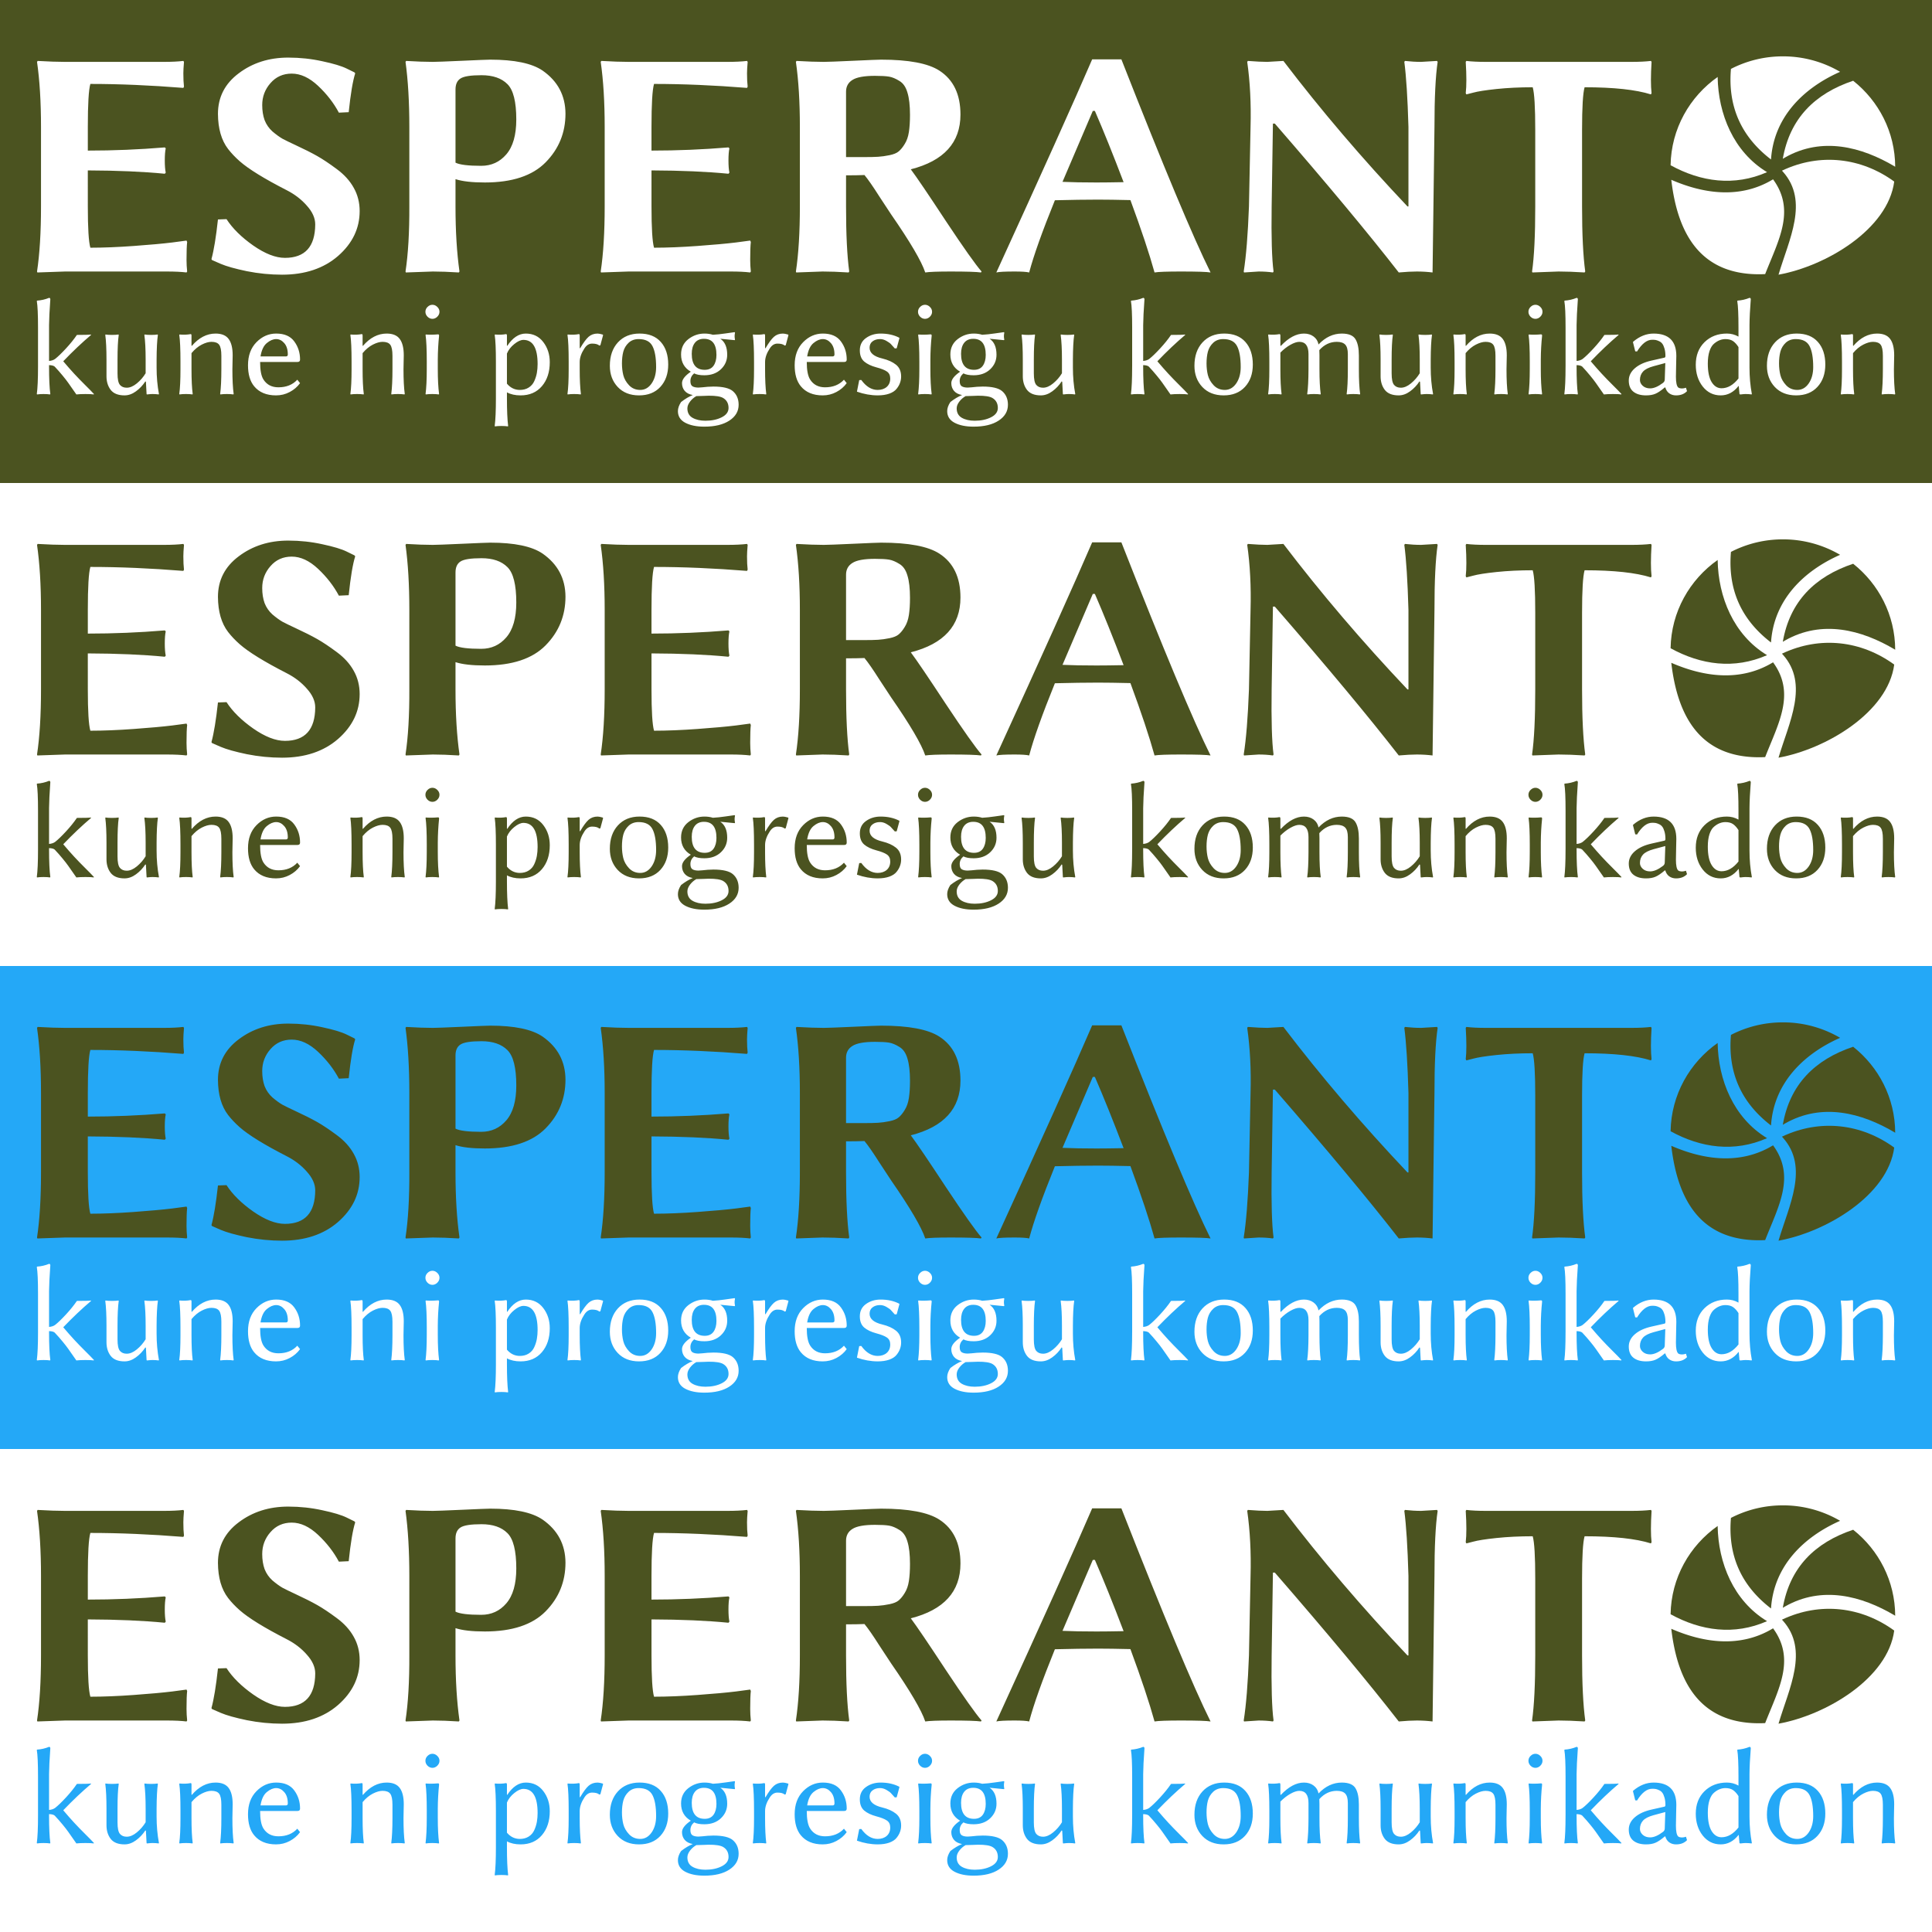 <svg height="2500" viewBox="0 0 192.756 192.756" width="2500" xmlns="http://www.w3.org/2000/svg"><rect x="0" y="0" width="192.756" height="192.756" fill="#333333" stroke="none"/><g clip-rule="evenodd" fill-rule="evenodd"><path d="m0 0h192.756v48.189h-192.756z" fill="#4b5320"/><path d="m0 48.189h192.756v48.189h-192.756z" fill="#fff"/><path d="m0 96.378h192.756v48.189h-192.756z" fill="#24a8f7"/><path d="m0 144.567h192.756v48.189h-192.756z" fill="#fff"/><g fill="#4b5320"><path d="m176.695 160.478c.271-4.19 3.193-7.112 6.893-8.746a11.275 11.275 0 0 0 -5.71-1.543c-1.87 0-3.632.454-5.181 1.252-.318 3.67.964 6.714 3.998 9.037zm-9.95 2.027c.636 5.508 2.989 9.425 8.745 9.425.209 0 .415-.006.621-.017 1.337-3.405 3.057-6.352.787-9.455-3.233 1.963-6.877 1.472-10.153.047z"/><path d="m176.3 161.744c-3.358-2.033-4.872-5.822-4.93-9.498-2.796 1.97-4.634 5.174-4.695 8.807 3.035 1.668 6.358 2.13 9.625.69zm1.487-.15.096.105c2.626 2.95.598 6.766-.44 10.273 4.75-.857 10.915-4.529 11.544-9.291-3.259-2.371-7.376-2.9-11.2-1.087z"/><path d="m189.084 161.202c-.013-3.47-1.647-6.561-4.194-8.579-3.833 1.286-6.32 3.768-7.02 7.787.082-.048.162-.097.245-.144 3.663-2.069 7.597-1.077 10.969.936z"/></g></g><path d="m8.762 165.164q0 3.246.253 4.117 1.948 0 4.338-.174 2.407-.174 3.832-.348l1.425-.19.063.142q-.063.523-.063 1.773 0 .586.063 1.172l-.063.095q-.776-.095-1.948-.095h-10.18l-2.755.095-.032-.095q.396-2.628.396-6.491v-7.933q0-3.736-.396-6.491l.064-.095q1.615.095 2.723.095h9.864q1.171 0 1.947-.095l.063.095q-.063.744-.063 1.14 0 .807.063 1.33l-.063.126q-4.924-.395-9.278-.395-.253.87-.253 4.29v2.36q3.863 0 7.679-.317l.095.095q-.095.427-.095 1.203t.095 1.22l-.095.11q-3.214-.317-7.68-.333zm19.664 5.13q3.008 0 3.024-3.34 0-.935-.823-1.853-.808-.934-2.011-1.551-3.372-1.726-4.702-2.898-.665-.586-1.156-1.219-.998-1.298-1.013-3.499 0-2.501 2.074-4.053 2.074-1.568 4.94-1.568 1.757 0 3.403.365 1.647.348 2.423.728l.776.38.079.095q-.364 1.14-.65 3.879l-.98.047q-.777-1.456-2.075-2.675-1.298-1.22-2.628-1.22-1.298 0-2.122.95-.823.935-.823 2.185 0 .84.237 1.505.254.649.776 1.124.539.459.998.728.475.253 1.298.633 1.33.618 2.169 1.093.84.475 1.947 1.298 1.125.823 1.71 1.884.586 1.045.586 2.312 0 2.596-2.153 4.48-2.153 1.869-5.589 1.869-1.757 0-3.515-.349-1.741-.364-2.596-.728l-.871-.38-.063-.095q.364-1.33.649-3.958l.855-.032q.902 1.393 2.66 2.628 1.773 1.235 3.166 1.235zm17.02-16.798v7.299q.617.316 2.565.316 1.52 0 2.501-1.14.998-1.155.998-3.483 0-2.66-.887-3.53-.886-.887-2.58-.887-1.615 0-2.106.332-.491.317-.491 1.093zm-4.607 3.736q0-3.736-.38-6.491l.063-.095q1.552.095 2.66.095.49 0 2.913-.11 2.438-.112 2.818-.112 3.626 0 5.225 1.093 2.264 1.583 2.28 4.29 0 2.85-1.98 4.861-1.978 2.01-6.063 2.01-1.916 0-2.929-.332v2.724q0 3.689.396 6.49l-.063.096q-1.489-.095-2.597-.095l-2.692.095-.031-.095q.396-2.628.38-6.491zm24.161 7.932q0 3.246.253 4.117 1.947 0 4.338-.174 2.406-.174 3.831-.348l1.425-.19.063.142q-.063.523-.063 1.773 0 .586.063 1.172l-.063.095q-.776-.095-1.947-.095h-10.18l-2.755.095-.032-.095q.396-2.628.396-6.491v-7.933q0-3.736-.396-6.491l.063-.095q1.615.095 2.723.095h9.864q1.172 0 1.947-.095l.064.095q-.064.744-.064 1.14 0 .807.064 1.33l-.064.126q-4.923-.395-9.277-.395-.254.87-.254 4.29v2.36q3.863 0 7.68-.317l.094.095q-.095.427-.095 1.203t.095 1.22l-.095.11q-3.214-.317-7.679-.333zm22.292-13.03q-1.615 0-2.249.412-.633.396-.633 1.172v6.523h1.742q.934 0 1.456-.032.523-.032 1.14-.159.618-.126.918-.38.317-.269.602-.744.3-.475.412-1.187.11-.713.11-1.71 0-1.393-.253-2.217-.237-.839-.807-1.171-.554-.348-1.03-.428-.474-.079-1.408-.079zm-2.882 9.927v3.103q0 4.18.317 6.492l-.064.095q-1.488-.095-2.596-.095l-2.628.095-.032-.095q.396-2.628.396-6.492v-7.932q0-3.736-.396-6.491l.063-.095q1.615.095 2.723.095.523 0 2.914-.11 2.406-.112 2.802-.112 4.117 0 5.81 1.093 2.106 1.361 2.106 4.385 0 4.196-4.955 5.463.855 1.14 3.499 5.161 2.66 4.006 3.562 5.035l-.063.095q-.65-.095-3.024-.095-1.916 0-2.533.095-.555-1.678-3.405-5.795-.237-.348-1.187-1.805-.934-1.472-1.472-2.121-.729.031-1.837.031zm27.691.681q-1.567-4.116-2.865-7.109h-.206l-3.024 7.077q1.377.064 3.388.064 1.013 0 2.707-.032zm-6.855 1.805q-1.9 4.686-2.565 7.204-.396-.095-1.457-.095-1.425 0-1.82.095 6.84-14.946 9.562-21.263h2.914q6.317 16.086 8.897 21.263-.554-.095-2.96-.095-2.074 0-2.628.095-.776-2.803-2.407-7.22-1.963-.047-3.23-.047-1.836 0-4.306.063zm19.521-7.315q.095-3.499-.332-6.491l.063-.095q1.203.095 1.947.095l1.6-.095q5.62 7.378 12.38 14.518h.096v-7.932q-.127-4.338-.412-6.491l.063-.095q.84.095 1.615.095l1.584-.095.063.095q-.317 2.137-.317 6.491l-.19 14.519q-.776-.095-1.567-.095-.744 0-1.805.095-4.544-5.842-12.365-14.851h-.19l-.127 8.264q-.064 4.608.19 6.492l-.064.095q-.649-.095-1.424-.095l-1.457.095-.032-.095q.364-2.296.523-6.492zm28.404.285q0-3.372-.253-4.243-1.948 0-3.61.174-1.647.174-2.328.364l-.68.174-.064-.126q.127-1.077 0-3.12l.064-.094q.775.095 1.947.095h14.519q1.171 0 1.947-.095l.063.095q-.126 2.042 0 3.119l-.063.126q-2.264-.712-6.618-.712-.253.87-.253 4.243v7.647q0 4.18.316 6.492l-.063.095q-1.488-.095-2.597-.095l-2.612.095-.032-.095q.317-2.201.317-6.492z" fill="#4b5320" stroke-width=".288"/><path d="m3.793 181.128v-3.872q0-1.966-.12-2.65l.026-.047q.618-.04 1.195-.275.12 0 .127.14-.12 1.665-.127 2.584v3.57q.376-.034.604-.201.422-.33 1.08-1.04.664-.719 1.094-1.356 1.127 0 1.389-.04l.027.04q-1.35 1.14-2.778 2.63.59.698 1.093 1.242.504.543 1.08 1.114.578.57.893.912l-.027.04q-.208-.04-.825-.04-.564 0-.906.04-.604-.865-.812-1.16-.208-.296-.563-.725-.356-.436-.786-.892-.154-.135-.563-.148v.134q0 1.839.127 2.751l-.033.04q-.249-.04-.645-.04-.395 0-.644.04l-.027-.04q.121-.879.121-2.75zm10.71 1.49q-.383.59-.94.993-.55.403-1.14.403-.946 0-1.376-.544-.423-.55-.423-1.362v-1.65q0-1.598-.12-2.477l.026-.04q.249.04.645.04.395 0 .644-.04l.027.04q-.121.825-.121 2.476v1.362q0 .866.241 1.148.242.282.678.282.483 0 1.007-.43.53-.436.879-1.013v-1.349q0-1.563-.128-2.476l.027-.04q.248.04.644.04.403 0 .651-.04l.027.04q-.12.825-.128 2.476v.785q0 1.39.235 2.637l-.027.04q-.275-.04-.61-.04-.228 0-.544.04-.053 0-.053-.04l-.067-1.22zm8.683-1.215q0 1.564.127 2.476l-.033.04q-.248-.04-.644-.04t-.645.04l-.026-.04q.12-.919.12-2.476v-1.342q0-.812-.221-1.1-.215-.289-.765-.289-.423 0-.966.275-.544.275-1.027.852v1.604q0 1.597.12 2.476l-.026.04q-.248-.04-.644-.04t-.644.04l-.027-.04q.12-.838.12-2.476v-.751q0-1.9-.12-2.671l.027-.04q.604.053 1.114-.04.08 0 .08.14v1l.027.04q1.06-1.234 2.375-1.234.906 0 1.302.537.403.536.403 1.637 0 .221-.014.691-.013.47-.013.691zm2.804-1.275h2.53q.195 0 .195-.194 0-.732-.355-1.134-.35-.403-.806-.403-.45 0-.932.396-.477.39-.631 1.335zm3.671 2.322.275.342q-.395.55-1.033.886-.63.336-1.362.336-1.43 0-2.181-.906-.617-.745-.617-2.1 0-1.443.845-2.302.846-.86 1.966-.86 1.235 0 1.805.786.577.778.577 1.812 0 .235-.248.235h-3.737q0 1.22.328 1.744.497.785 1.497.785 1.187 0 1.885-.758zm10.596-1.047q0 1.564.127 2.476l-.033.04q-.249-.04-.644-.04-.396 0-.645.04l-.026-.04q.12-.919.12-2.476v-1.342q0-.812-.221-1.1-.215-.289-.765-.289-.423 0-.966.275-.544.275-1.027.852v1.604q0 1.597.12 2.476l-.026.04q-.248-.04-.644-.04t-.644.04l-.027-.04q.12-.838.12-2.476v-.751q0-1.9-.12-2.671l.027-.04q.603.053 1.113-.04.081 0 .081.14v1l.027.04q1.06-1.234 2.375-1.234.906 0 1.302.537.403.536.403 1.637 0 .221-.014.691-.013.47-.013.691zm2.395-5.24q-.208-.215-.208-.49t.208-.483q.215-.215.49-.215t.49.215q.215.208.215.483t-.215.49q-.215.214-.49.214t-.49-.214zm-.073 4.489q0-1.825-.121-2.671l.027-.04q.59.04 1.194-.014.08 0 .1.02.028.02.028.121-.121 1.154-.128 2.362v.973q0 1.497.128 2.476l-.034.04q-.248-.04-.644-.04t-.644.04l-.027-.04q.12-.932.12-2.476zm7.998-.812v3.006q.524.617 1.275.624.524 0 .893-.235.375-.235.557-.637.187-.41.261-.826.074-.422.074-.885 0-2.403-1.41-2.41-.408 0-.918.417-.51.409-.732.946zm0-.799.027.04q.812-1.234 1.852-1.234 1.1 0 1.745.845.65.846.65 2.013 0 1.47-.785 2.39-.785.919-2.127.919-.798 0-1.362-.302v.61q0 1.772.12 2.745l-.026.04q-.248-.04-.65-.04-.397 0-.638.04l-.027-.04q.12-.92.12-2.745v-3.67q0-1.9-.12-2.671l.027-.04q.604.053 1.107-.04.08 0 .087.14zm7.261.249.04.026q.483-.825.845-1.147.363-.322.9-.322.167 0 .496.094l.054.053-.275 1.02-.108.027q-.208-.194-.718-.194-.456 0-.765.483-.47.711-.47 1.362v.711q0 1.537.121 2.476l-.026.04q-.249-.04-.645-.04-.395 0-.644.04l-.027-.04q.121-.852.121-2.476v-.751q0-1.9-.12-2.67l.026-.041q.604.054 1.114-.04.08 0 .08.14zm3.006 1.771q0-1.456.805-2.335.812-.88 2.16-.88 1.376 0 2.115.833.744.832.744 2.261 0 1.376-.785 2.228-.778.846-2.127.846-1.335 0-2.127-.84-.785-.838-.785-2.113zm2.872-2.664q-.604 0-1 .37-.39.368-.53.885-.134.517-.134 1.174 0 .618.134 1.168.14.55.577 1.013.443.463 1.114.463.684 0 1.134-.644.45-.651.45-1.637 0-1.39-.363-2.087-.362-.705-1.382-.705zm4.864 6.912q0 .644.51.939.517.295 1.29.295.945 0 1.623-.342.684-.342.684-.933 0-.67-.536-.993-.396-.235-1.456-.228-.068 0-.53.02-.457.02-.692.02-.369.208-.63.55-.262.343-.262.672zm3.973-5.348q0 .852-.63 1.449-.625.597-1.651.597-.658 0-1.02-.188-.37.316-.37.765 0 .396.209.524.214.127.59.127l.396-.027q.524-.067 1.1-.074 1.403 0 1.94.457.577.496.577 1.362 0 .973-.926 1.577-.92.604-2.496.604-1.168 0-1.906-.39-.731-.389-.731-1.16 0-.423.315-.906.604-.47 1.168-.698-.53-.094-.806-.416-.268-.322-.268-.772 0-.537.879-1.14-.973-.564-.973-1.718 0-.96.718-1.524.725-.563 1.617-.563.463 0 .839.12.584-.033 1.268-.134.685-.107.9-.127l.04.047q-.04.194-.04.356 0 .16.04.355l-.04.04q-1.282-.134-1.43-.14.691.456.691 1.597zm-1.073.013q0-1.61-1.249-1.604-.59 0-.905.403-.31.396-.31 1.094 0 1.597 1.296 1.597.59 0 .88-.41.288-.409.288-1.08zm4.851-.684.04.026q.484-.825.846-1.147.362-.322.899-.322.168 0 .497.094l.053.053-.275 1.02-.107.027q-.208-.194-.718-.194-.456 0-.765.483-.47.711-.47 1.362v.711q0 1.537.12 2.476l-.026.04q-.248-.04-.644-.04t-.644.04l-.027-.04q.12-.852.12-2.476v-.751q0-1.9-.12-2.67l.027-.041q.604.054 1.114-.04.08 0 .08.14zm4.201.838h2.53q.194 0 .194-.194 0-.732-.356-1.134-.348-.403-.805-.403-.45 0-.932.396-.477.39-.631 1.335zm3.67 2.322.275.342q-.396.55-1.033.886-.63.336-1.362.336-1.43 0-2.181-.906-.617-.745-.617-2.1 0-1.443.845-2.302.846-.86 1.966-.86 1.235 0 1.805.786.577.778.577 1.812 0 .235-.248.235h-3.738q0 1.22.33 1.744.496.785 1.496.785 1.187 0 1.885-.758zm1.523.04.208-.013q.712.986 1.624.993.564 0 .913-.302.349-.309.349-.839 0-.47-.336-.698-.335-.228-1.053-.416-.772-.208-1.208-.577-.436-.375-.436-1.114 0-.798.617-1.234.618-.443 1.456-.443 1.06 0 1.852.41l.027.046-.275 1.013-.188.014q-.261-.302-.389-.43-.12-.134-.436-.315-.315-.188-.644-.188-.457 0-.752.228-.295.222-.295.638 0 .771 1.275 1.073.852.208 1.362.618.51.409.51 1.18 0 .316-.107.618-.101.302-.343.604-.234.302-.724.483-.49.175-1.161.175-1.02 0-2.074-.37zm6.073-6.327q-.208-.215-.208-.49t.208-.483q.215-.215.49-.215t.49.215q.215.208.215.483t-.215.49q-.215.214-.49.214t-.49-.214zm-.074 4.489q0-1.825-.12-2.671l.027-.04q.59.04 1.194-.014.08 0 .1.02.028.02.028.121-.121 1.154-.128 2.362v.973q0 1.497.128 2.476l-.034.04q-.248-.04-.644-.04t-.644.04l-.027-.04q.12-.932.12-2.476zm3.725 4.657q0 .644.51.939.516.295 1.288.295.946 0 1.624-.342.684-.342.684-.933 0-.67-.537-.993-.395-.235-1.456-.228-.067 0-.53.02-.456.02-.69.02-.37.208-.632.55-.261.343-.261.672zm3.972-5.348q0 .852-.63 1.449-.625.597-1.651.597-.658 0-1.02-.188-.37.316-.37.765 0 .396.209.524.214.127.59.127l.396-.027q.523-.067 1.1-.074 1.403 0 1.94.457.577.496.577 1.362 0 .973-.926 1.577-.92.604-2.496.604-1.168 0-1.906-.39-.732-.389-.732-1.16 0-.423.316-.906.604-.47 1.167-.698-.53-.094-.805-.416-.268-.322-.268-.772 0-.537.879-1.14-.973-.564-.973-1.718 0-.96.718-1.524.725-.563 1.617-.563.463 0 .839.12.584-.033 1.268-.134.685-.107.9-.127l.04.047q-.04.194-.04.356 0 .16.04.355l-.04.04q-1.282-.134-1.43-.14.691.456.691 1.597zm-1.074.013q0-1.61-1.248-1.604-.59 0-.906.403-.308.396-.308 1.094 0 1.597 1.295 1.597.59 0 .879-.41.288-.409.288-1.08zm7.576 2.644q-.382.59-.94.993-.55.403-1.14.403-.946 0-1.375-.544-.423-.55-.423-1.362v-1.65q0-1.598-.121-2.477l.027-.04q.248.04.644.04t.644-.04l.027.04q-.12.825-.12 2.476v1.362q0 .866.241 1.148.242.282.678.282.483 0 1.006-.43.53-.436.88-1.013v-1.349q0-1.563-.128-2.476l.027-.04q.248.04.644.04.402 0 .65-.04l.028.04q-.121.825-.128 2.476v.785q0 1.39.235 2.637l-.027.04q-.275-.04-.61-.04-.229 0-.544.04-.054 0-.054-.04l-.067-1.22zm7.033-1.49v-3.872q0-1.966-.121-2.65l.027-.047q.617-.04 1.194-.275.121 0 .128.14-.121 1.665-.128 2.584v3.57q.376-.034.604-.201.423-.33 1.08-1.04.665-.719 1.094-1.356 1.128 0 1.39-.04l.026.04q-1.349 1.14-2.778 2.63.59.698 1.094 1.242.503.543 1.08 1.114.577.57.893.912l-.027.04q-.208-.04-.826-.04-.563 0-.905.04-.604-.865-.812-1.16-.208-.296-.564-.725-.356-.436-.785-.892-.154-.135-.564-.148v.134q0 1.839.128 2.751l-.034.04q-.248-.04-.644-.04t-.644.04l-.027-.04q.12-.879.12-2.75zm6.214-.067q0-1.456.805-2.335.812-.88 2.16-.88 1.376 0 2.114.833.745.832.745 2.261 0 1.376-.785 2.228-.779.846-2.127.846-1.336 0-2.128-.84-.785-.838-.785-2.113zm2.871-2.664q-.604 0-1 .37-.389.368-.53.885-.134.517-.134 1.174 0 .618.134 1.168.141.55.578 1.013.442.463 1.113.463.685 0 1.134-.644.45-.651.45-1.637 0-1.39-.362-2.087-.363-.705-1.383-.705zm5.704.644.04.04q1.168-1.234 2.309-1.234.577 0 .966.295.396.295.49.792 1.033-1.087 2.322-1.087 1.02 0 1.362.557.342.557.342 1.63v1.37q0 1.596.127 2.475l-.033.04q-.248-.04-.644-.04t-.644.04l-.027-.04q.12-.838.12-2.476v-1.51q0-.67-.261-.946-.262-.275-.84-.275-1.006 0-1.744.826.014.167.014.523v1.382q0 1.597.127 2.476l-.027.04q-.248-.04-.65-.04-.397 0-.645.04l-.027-.04q.121-.838.128-2.476v-1.51q0-1.22-.913-1.22-.369 0-.892.294-.524.296-1 .779v1.657q0 1.597.12 2.476l-.026.04q-.248-.04-.651-.04-.396 0-.637.04l-.027-.04q.12-.838.12-2.476v-.751q0-1.9-.12-2.671l.027-.04q.603.053 1.107-.04.08 0 .087.14zm13.877 3.577q-.383.59-.94.993-.55.403-1.14.403-.946 0-1.376-.544-.423-.55-.423-1.362v-1.65q0-1.598-.12-2.477l.026-.04q.249.04.645.04t.644-.04l.027.04q-.121.825-.121 2.476v1.362q0 .866.242 1.148.241.282.677.282.483 0 1.007-.43.53-.436.879-1.013v-1.349q0-1.563-.128-2.476l.027-.04q.249.04.644.04.403 0 .651-.04l.027.04q-.12.825-.127 2.476v.785q0 1.39.235 2.637l-.027.04q-.275-.04-.61-.04-.229 0-.544.04-.054 0-.054-.04l-.067-1.22zm8.683-1.215q0 1.564.127 2.476l-.033.04q-.248-.04-.644-.04t-.645.04l-.026-.04q.12-.919.12-2.476v-1.342q0-.812-.221-1.1-.215-.289-.765-.289-.423 0-.966.275-.544.275-1.027.852v1.604q0 1.597.12 2.476l-.026.04q-.248-.04-.644-.04t-.644.04l-.027-.04q.12-.838.12-2.476v-.751q0-1.9-.12-2.671l.027-.04q.604.053 1.114-.04.08 0 .08.14v1l.027.04q1.06-1.234 2.375-1.234.906 0 1.302.537.403.536.403 1.637 0 .221-.014.691-.013.47-.013.691zm2.395-5.24q-.207-.215-.207-.49t.208-.483q.214-.215.49-.215.274 0 .49.215.214.208.214.483t-.215.49q-.215.214-.49.214t-.49-.214zm-.073 4.489q0-1.825-.121-2.671l.027-.04q.59.04 1.194-.014.08 0 .1.02.028.02.028.121-.121 1.154-.128 2.362v.973q0 1.497.128 2.476l-.034.04q-.248-.04-.644-.04t-.644.04l-.027-.04q.12-.932.12-2.476zm3.57.476v-3.872q0-1.966-.121-2.65l.027-.047q.617-.04 1.194-.275.12 0 .127.14-.12 1.665-.127 2.584v3.57q.376-.034.604-.201.423-.33 1.08-1.04.665-.719 1.094-1.356 1.127 0 1.39-.04l.026.04q-1.349 1.14-2.778 2.63.59.698 1.094 1.242.503.543 1.08 1.114.577.57.892.912l-.026.04q-.209-.04-.826-.04-.564 0-.906.04-.604-.865-.812-1.16-.208-.296-.563-.725-.356-.436-.785-.892-.155-.135-.564-.148v.134q0 1.839.127 2.751l-.033.04q-.248-.04-.644-.04t-.645.04l-.026-.04q.12-.879.12-2.75zm9.951-.342-1.168.315q-.758.208-1.06.544-.302.335-.302.832 0 .329.282.584.282.255.738.255.55 0 1.262-.537.194-.134.194-.356zm0 2.436h-.054q-.55.47-.933.63-.375.162-.939.162-.798 0-1.261-.37-.457-.369-.457-1.113 0-.698.61-1.228.611-.53 1.672-.765l1.281-.289q.094-.027.094-.161 0-.443-.1-.765-.094-.322-.222-.476-.12-.161-.329-.249-.2-.094-.342-.114-.134-.02-.329-.02-.785 0-1.51 1.168l-.18-.014-.229-.919.04-.054q.947-.798 2.02-.798 2.268 0 2.268 2.228l-.02.946q-.02.899-.02 1.127 0 .866.228 1.074.114.1.403.1.168 0 .37-.073l.106.342q-.402.423-1.093.423-.39 0-.678-.202-.282-.2-.396-.59zm7.301-.892v-3.134q-.262-.41-.55-.604-.29-.195-.752-.195-.289 0-.564.107-.275.101-.563.343-.289.234-.463.751-.168.517-.168 1.242 0 1.22.382 1.845.383.617.987.617.919 0 1.69-.973zm0 .75q-.732.934-1.772.934-1.1 0-1.798-.886-.691-.886-.691-2.174 0-1.39.872-2.248.879-.86 2.234-.86.618 0 1.155.303v-.893q0-1.966-.121-2.65l.027-.047q.617-.04 1.194-.275.121 0 .128.14-.121 1.524-.128 2.584v4.234q0 1.39.235 2.637l-.027.04q-.275-.04-.61-.04-.162 0-.477.04-.12 0-.12-.04l-.074-.798zm2.838-2.019q0-1.456.805-2.335.812-.88 2.161-.88 1.376 0 2.114.833.745.832.745 2.261 0 1.376-.786 2.228-.778.846-2.127.846-1.335 0-2.127-.84-.785-.838-.785-2.113zm2.872-2.664q-.604 0-1 .37-.389.368-.53.885-.134.517-.134 1.174 0 .618.134 1.168.141.55.577 1.013.443.463 1.114.463.685 0 1.134-.644.45-.651.45-1.637 0-1.39-.363-2.087-.362-.705-1.382-.705zm9.797 3.006q0 1.564.128 2.476l-.034.04q-.248-.04-.644-.04t-.644.04l-.027-.04q.12-.919.12-2.476v-1.342q0-.812-.221-1.1-.215-.289-.765-.289-.423 0-.966.275-.544.275-1.027.852v1.604q0 1.597.12 2.476l-.026.04q-.248-.04-.644-.04t-.644.04l-.027-.04q.12-.838.12-2.476v-.751q0-1.9-.12-2.671l.027-.04q.604.053 1.114-.04.08 0 .08.14v1l.027.04q1.06-1.234 2.375-1.234.906 0 1.302.537.403.536.403 1.637 0 .221-.014.691-.013.47-.013.691z" fill="#24a8f7" stroke-width=".234"/><g clip-rule="evenodd" fill="#4b5320" fill-rule="evenodd"><path d="m176.695 112.29c.271-4.19 3.193-7.113 6.893-8.747a11.275 11.275 0 0 0 -5.71-1.543c-1.87 0-3.632.454-5.181 1.252-.318 3.67.964 6.714 3.998 9.037zm-9.95 2.026c.636 5.508 2.989 9.425 8.745 9.425.209 0 .415-.006.621-.017 1.337-3.405 3.057-6.352.787-9.455-3.233 1.963-6.877 1.472-10.153.047z"/><path d="m176.3 113.555c-3.358-2.033-4.872-5.822-4.93-9.498-2.796 1.97-4.634 5.174-4.695 8.807 3.035 1.668 6.358 2.13 9.625.69zm1.487-.15.096.105c2.626 2.95.598 6.766-.44 10.273 4.75-.857 10.915-4.529 11.544-9.291-3.259-2.371-7.376-2.9-11.2-1.087z"/><path d="m189.084 113.013c-.013-3.47-1.647-6.561-4.194-8.579-3.833 1.286-6.32 3.768-7.02 7.787.082-.048.162-.097.245-.144 3.663-2.069 7.597-1.077 10.969.936z"/></g><path d="m8.762 116.975q0 3.246.253 4.117 1.948 0 4.338-.174 2.407-.174 3.832-.348l1.425-.19.063.142q-.063.523-.063 1.773 0 .586.063 1.172l-.063.095q-.776-.095-1.948-.095h-10.18l-2.755.095-.032-.095q.396-2.628.396-6.491v-7.933q0-3.736-.396-6.491l.064-.095q1.615.095 2.723.095h9.864q1.171 0 1.947-.095l.063.095q-.063.744-.063 1.14 0 .807.063 1.33l-.063.126q-4.924-.395-9.278-.395-.253.87-.253 4.29v2.36q3.863 0 7.679-.317l.095.095q-.095.427-.095 1.203t.095 1.22l-.095.11q-3.214-.317-7.68-.333zm19.664 5.13q3.008 0 3.024-3.34 0-.935-.823-1.853-.808-.934-2.011-1.551-3.372-1.726-4.702-2.898-.665-.586-1.156-1.219-.998-1.298-1.013-3.499 0-2.501 2.074-4.053 2.074-1.568 4.94-1.568 1.757 0 3.403.365 1.647.348 2.423.728l.776.38.079.095q-.364 1.14-.65 3.879l-.98.047q-.777-1.456-2.075-2.675-1.298-1.22-2.628-1.22-1.298 0-2.122.95-.823.935-.823 2.185 0 .84.237 1.505.254.649.776 1.124.539.459.998.728.475.253 1.298.633 1.33.618 2.169 1.093.84.475 1.947 1.298 1.125.823 1.71 1.884.586 1.045.586 2.312 0 2.596-2.153 4.48-2.153 1.869-5.589 1.869-1.757 0-3.515-.349-1.741-.364-2.596-.728l-.871-.38-.063-.095q.364-1.33.649-3.958l.855-.032q.902 1.393 2.66 2.628 1.773 1.235 3.166 1.235zm17.02-16.798v7.299q.617.316 2.565.316 1.52 0 2.501-1.14.998-1.155.998-3.483 0-2.66-.887-3.53-.886-.887-2.58-.887-1.615 0-2.106.332-.491.317-.491 1.093zm-4.607 3.736q0-3.736-.38-6.491l.063-.095q1.552.095 2.66.095.49 0 2.913-.11 2.438-.112 2.818-.112 3.626 0 5.225 1.093 2.264 1.583 2.28 4.29 0 2.85-1.98 4.861-1.978 2.01-6.063 2.01-1.916 0-2.929-.332v2.724q0 3.689.396 6.49l-.063.096q-1.489-.095-2.597-.095l-2.692.095-.031-.095q.396-2.628.38-6.491zm24.161 7.932q0 3.246.253 4.117 1.947 0 4.338-.174 2.406-.174 3.831-.348l1.425-.19.063.142q-.063.523-.063 1.773 0 .586.063 1.172l-.063.095q-.776-.095-1.947-.095h-10.18l-2.755.095-.032-.095q.396-2.628.396-6.491v-7.933q0-3.736-.396-6.491l.063-.095q1.615.095 2.723.095h9.864q1.172 0 1.947-.095l.064.095q-.064.744-.064 1.14 0 .807.064 1.33l-.064.126q-4.923-.395-9.277-.395-.254.87-.254 4.29v2.36q3.863 0 7.68-.317l.094.095q-.095.427-.095 1.203t.095 1.22l-.095.11q-3.214-.317-7.679-.333zm22.292-13.03q-1.615 0-2.249.412-.633.396-.633 1.172v6.523h1.742q.934 0 1.456-.032.523-.032 1.14-.159.618-.126.918-.38.317-.269.602-.744.3-.475.412-1.187.11-.713.11-1.71 0-1.393-.253-2.217-.237-.839-.807-1.171-.554-.348-1.03-.428-.474-.079-1.408-.079zm-2.882 9.927v3.103q0 4.18.317 6.492l-.064.095q-1.488-.095-2.596-.095l-2.628.095-.032-.095q.396-2.628.396-6.492v-7.932q0-3.736-.396-6.491l.063-.095q1.615.095 2.723.095.523 0 2.914-.11 2.406-.112 2.802-.112 4.117 0 5.81 1.093 2.106 1.361 2.106 4.385 0 4.196-4.955 5.463.855 1.14 3.499 5.161 2.66 4.006 3.562 5.035l-.063.095q-.65-.095-3.024-.095-1.916 0-2.533.095-.555-1.678-3.405-5.795-.237-.348-1.187-1.805-.934-1.472-1.472-2.121-.729.031-1.837.031zm27.691.681q-1.567-4.116-2.865-7.109h-.206l-3.024 7.077q1.377.064 3.388.064 1.013 0 2.707-.032zm-6.855 1.805q-1.9 4.686-2.565 7.204-.396-.095-1.457-.095-1.425 0-1.82.095 6.84-14.946 9.562-21.263h2.914q6.317 16.086 8.897 21.263-.554-.095-2.96-.095-2.074 0-2.628.095-.776-2.803-2.407-7.22-1.963-.047-3.23-.047-1.836 0-4.306.063zm19.521-7.315q.095-3.499-.332-6.491l.063-.095q1.203.095 1.947.095l1.6-.095q5.62 7.378 12.38 14.518h.096v-7.932q-.127-4.338-.412-6.491l.063-.095q.84.095 1.615.095l1.584-.095.063.095q-.317 2.137-.317 6.491l-.19 14.519q-.776-.095-1.567-.095-.744 0-1.805.095-4.544-5.842-12.365-14.851h-.19l-.127 8.264q-.064 4.608.19 6.492l-.064.095q-.649-.095-1.424-.095l-1.457.095-.032-.095q.364-2.296.523-6.492zm28.404.285q0-3.372-.253-4.243-1.948 0-3.61.174-1.647.174-2.328.364l-.68.174-.064-.126q.127-1.077 0-3.12l.064-.094q.775.095 1.947.095h14.519q1.171 0 1.947-.095l.063.095q-.126 2.042 0 3.119l-.063.126q-2.264-.712-6.618-.712-.253.87-.253 4.243v7.647q0 4.18.316 6.492l-.063.095q-1.488-.095-2.597-.095l-2.612.095-.032-.095q.317-2.201.317-6.492z" fill="#4b5320" stroke-width=".288"/><path d="m3.793 132.94v-3.873q0-1.966-.12-2.65l.026-.047q.618-.04 1.195-.275.12 0 .127.14-.12 1.665-.127 2.584v3.57q.376-.034.604-.201.422-.33 1.08-1.04.664-.719 1.094-1.356 1.127 0 1.389-.04l.027.04q-1.35 1.14-2.778 2.63.59.698 1.093 1.242.504.543 1.08 1.114.578.57.893.912l-.027.04q-.208-.04-.825-.04-.564 0-.906.04-.604-.865-.812-1.16-.208-.296-.563-.725-.356-.436-.786-.892-.154-.135-.563-.148v.134q0 1.839.127 2.751l-.033.04q-.249-.04-.645-.04-.395 0-.644.04l-.027-.04q.121-.879.121-2.75zm10.71 1.489q-.383.59-.94.993-.55.403-1.14.403-.946 0-1.376-.544-.423-.55-.423-1.362v-1.65q0-1.598-.12-2.477l.026-.04q.249.04.645.04.395 0 .644-.04l.027.04q-.121.825-.121 2.476v1.362q0 .866.241 1.148.242.282.678.282.483 0 1.007-.43.53-.436.879-1.013v-1.349q0-1.563-.128-2.476l.027-.04q.248.04.644.04.403 0 .651-.04l.027.04q-.12.825-.128 2.476v.785q0 1.39.235 2.637l-.027.04q-.275-.04-.61-.04-.228 0-.544.04-.053 0-.053-.04l-.067-1.22zm8.683-1.215q0 1.564.127 2.476l-.033.04q-.248-.04-.644-.04t-.645.04l-.026-.04q.12-.919.12-2.476v-1.342q0-.812-.221-1.1-.215-.289-.765-.289-.423 0-.966.275-.544.275-1.027.852v1.604q0 1.597.12 2.476l-.026.04q-.248-.04-.644-.04t-.644.04l-.027-.04q.12-.838.12-2.476v-.751q0-1.9-.12-2.671l.027-.04q.604.053 1.114-.04.08 0 .08.14v1l.027.04q1.06-1.234 2.375-1.234.906 0 1.302.537.403.536.403 1.637 0 .221-.014.691-.013.47-.013.691zm2.804-1.274h2.53q.195 0 .195-.195 0-.732-.355-1.134-.35-.403-.806-.403-.45 0-.932.396-.477.39-.631 1.335zm3.671 2.321.275.342q-.395.55-1.033.886-.63.336-1.362.336-1.43 0-2.181-.906-.617-.745-.617-2.1 0-1.443.845-2.302.846-.86 1.966-.86 1.235 0 1.805.786.577.778.577 1.812 0 .235-.248.235h-3.737q0 1.22.328 1.744.497.785 1.497.785 1.187 0 1.885-.758zm10.596-1.047q0 1.564.127 2.476l-.033.04q-.249-.04-.644-.04-.396 0-.645.04l-.026-.04q.12-.919.12-2.476v-1.342q0-.812-.221-1.1-.215-.289-.765-.289-.423 0-.966.275-.544.275-1.027.852v1.604q0 1.597.12 2.476l-.026.04q-.248-.04-.644-.04t-.644.04l-.027-.04q.12-.838.12-2.476v-.751q0-1.9-.12-2.671l.027-.04q.603.053 1.113-.04.081 0 .081.14v1l.027.04q1.06-1.234 2.375-1.234.906 0 1.302.537.403.536.403 1.637 0 .221-.014.691-.013.47-.013.691zm2.395-5.24q-.208-.215-.208-.49t.208-.483q.215-.215.49-.215t.49.215q.215.208.215.483t-.215.49q-.215.214-.49.214t-.49-.214zm-.073 4.489q0-1.825-.121-2.671l.027-.04q.59.04 1.194-.014.08 0 .1.02.028.02.028.121-.121 1.154-.128 2.362v.973q0 1.497.128 2.476l-.034.04q-.248-.04-.644-.04t-.644.04l-.027-.04q.12-.932.12-2.476zm7.998-.813v3.007q.524.617 1.275.624.524 0 .893-.235.375-.235.557-.637.187-.41.261-.826.074-.422.074-.885 0-2.403-1.41-2.41-.408 0-.918.417-.51.409-.732.946zm0-.798.027.04q.812-1.234 1.852-1.234 1.1 0 1.745.845.65.846.65 2.013 0 1.47-.785 2.39-.785.919-2.127.919-.798 0-1.362-.302v.61q0 1.772.12 2.745l-.026.04q-.248-.04-.65-.04-.397 0-.638.04l-.027-.04q.12-.92.12-2.745v-3.67q0-1.9-.12-2.671l.027-.04q.604.053 1.107-.04.08 0 .087.14zm7.261.248.04.027q.483-.825.845-1.147.363-.322.9-.322.167 0 .496.094l.054.053-.275 1.02-.108.027q-.208-.194-.718-.194-.456 0-.765.483-.47.711-.47 1.362v.711q0 1.537.121 2.476l-.026.04q-.249-.04-.645-.04-.395 0-.644.04l-.027-.04q.121-.852.121-2.476v-.751q0-1.9-.12-2.67l.026-.041q.604.054 1.114-.04.08 0 .08.14zm3.006 1.772q0-1.456.805-2.335.812-.88 2.16-.88 1.376 0 2.115.833.744.832.744 2.261 0 1.376-.785 2.228-.778.846-2.127.846-1.335 0-2.127-.84-.785-.838-.785-2.113zm2.872-2.664q-.604 0-1 .37-.39.368-.53.885-.134.517-.134 1.174 0 .618.134 1.168.14.55.577 1.013.443.463 1.114.463.684 0 1.134-.644.45-.651.45-1.637 0-1.39-.363-2.087-.362-.705-1.382-.705zm4.864 6.912q0 .644.51.939.517.295 1.29.295.945 0 1.623-.342.684-.342.684-.933 0-.67-.536-.993-.396-.235-1.456-.228-.068 0-.53.02-.457.02-.692.02-.369.208-.63.55-.262.343-.262.672zm3.973-5.348q0 .852-.63 1.449-.625.597-1.651.597-.658 0-1.02-.188-.37.316-.37.765 0 .396.209.524.214.127.59.127l.396-.027q.524-.067 1.1-.074 1.403 0 1.94.457.577.496.577 1.362 0 .973-.926 1.577-.92.604-2.496.604-1.168 0-1.906-.39-.731-.389-.731-1.16 0-.423.315-.906.604-.47 1.168-.698-.53-.094-.806-.416-.268-.322-.268-.772 0-.537.879-1.14-.973-.564-.973-1.718 0-.96.718-1.524.725-.563 1.617-.563.463 0 .839.12.584-.033 1.268-.134.685-.107.9-.127l.04.047q-.04.194-.04.356 0 .16.04.355l-.04.04q-1.282-.134-1.43-.14.691.456.691 1.597zm-1.073.013q0-1.61-1.249-1.604-.59 0-.905.403-.31.396-.31 1.094 0 1.597 1.296 1.597.59 0 .88-.41.288-.409.288-1.08zm4.851-.685.04.027q.484-.825.846-1.147.362-.322.899-.322.168 0 .497.094l.053.053-.275 1.02-.107.027q-.208-.194-.718-.194-.456 0-.765.483-.47.711-.47 1.362v.711q0 1.537.12 2.476l-.026.04q-.248-.04-.644-.04t-.644.04l-.027-.04q.12-.852.12-2.476v-.751q0-1.9-.12-2.67l.027-.041q.604.054 1.114-.04.08 0 .08.14zm4.201.84h2.53q.194 0 .194-.195 0-.732-.356-1.134-.348-.403-.805-.403-.45 0-.932.396-.477.39-.631 1.335zm3.67 2.321.275.342q-.396.55-1.033.886-.63.336-1.362.336-1.43 0-2.181-.906-.617-.745-.617-2.1 0-1.443.845-2.302.846-.86 1.966-.86 1.235 0 1.805.786.577.778.577 1.812 0 .235-.248.235h-3.738q0 1.22.33 1.744.496.785 1.496.785 1.187 0 1.885-.758zm1.523.04.208-.013q.712.986 1.624.993.564 0 .913-.302.349-.309.349-.839 0-.47-.336-.698-.335-.228-1.053-.416-.772-.208-1.208-.577-.436-.375-.436-1.114 0-.798.617-1.234.618-.443 1.456-.443 1.06 0 1.852.41l.027.046-.275 1.013-.188.014q-.261-.302-.389-.43-.12-.134-.436-.315-.315-.188-.644-.188-.457 0-.752.228-.295.222-.295.638 0 .771 1.275 1.073.852.208 1.362.618.51.409.51 1.18 0 .316-.107.618-.101.302-.343.604-.234.302-.724.483-.49.175-1.161.175-1.02 0-2.074-.37zm6.073-6.327q-.208-.215-.208-.49t.208-.483q.215-.215.49-.215t.49.215q.215.208.215.483t-.215.49q-.215.214-.49.214t-.49-.214zm-.074 4.489q0-1.825-.12-2.671l.027-.04q.59.04 1.194-.014.08 0 .1.02.028.02.028.121-.121 1.154-.128 2.362v.973q0 1.497.128 2.476l-.034.04q-.248-.04-.644-.04t-.644.04l-.027-.04q.12-.932.12-2.476zm3.725 4.657q0 .644.51.939.516.295 1.288.295.946 0 1.624-.342.684-.342.684-.933 0-.67-.537-.993-.395-.235-1.456-.228-.067 0-.53.02-.456.02-.69.02-.37.208-.632.55-.261.343-.261.672zm3.972-5.348q0 .852-.63 1.449-.625.597-1.651.597-.658 0-1.02-.188-.37.316-.37.765 0 .396.209.524.214.127.59.127l.396-.027q.523-.067 1.1-.074 1.403 0 1.94.457.577.496.577 1.362 0 .973-.926 1.577-.92.604-2.496.604-1.168 0-1.906-.39-.732-.389-.732-1.16 0-.423.316-.906.604-.47 1.167-.698-.53-.094-.805-.416-.268-.322-.268-.772 0-.537.879-1.14-.973-.564-.973-1.718 0-.96.718-1.524.725-.563 1.617-.563.463 0 .839.12.584-.033 1.268-.134.685-.107.9-.127l.04.047q-.04.194-.04.356 0 .16.04.355l-.04.04q-1.282-.134-1.43-.14.691.456.691 1.597zm-1.074.013q0-1.61-1.248-1.604-.59 0-.906.403-.308.396-.308 1.094 0 1.597 1.295 1.597.59 0 .879-.41.288-.409.288-1.08zm7.576 2.644q-.382.59-.94.993-.55.403-1.14.403-.946 0-1.375-.544-.423-.55-.423-1.362v-1.65q0-1.598-.121-2.477l.027-.04q.248.04.644.04t.644-.04l.027.04q-.12.825-.12 2.476v1.362q0 .866.241 1.148.242.282.678.282.483 0 1.006-.43.53-.436.88-1.013v-1.349q0-1.563-.128-2.476l.027-.04q.248.04.644.04.402 0 .65-.04l.028.04q-.121.825-.128 2.476v.785q0 1.39.235 2.637l-.027.04q-.275-.04-.61-.04-.229 0-.544.04-.054 0-.054-.04l-.067-1.22zm7.033-1.489v-3.873q0-1.966-.121-2.65l.027-.047q.617-.04 1.194-.275.121 0 .128.14-.121 1.665-.128 2.584v3.57q.376-.034.604-.201.423-.33 1.08-1.04.665-.719 1.094-1.356 1.128 0 1.39-.04l.026.04q-1.349 1.14-2.778 2.63.59.698 1.094 1.242.503.543 1.08 1.114.577.57.893.912l-.027.04q-.208-.04-.826-.04-.563 0-.905.04-.604-.865-.812-1.16-.208-.296-.564-.725-.356-.436-.785-.892-.154-.135-.564-.148v.134q0 1.839.128 2.751l-.034.04q-.248-.04-.644-.04t-.644.04l-.027-.04q.12-.879.12-2.75zm6.214-.068q0-1.456.805-2.335.812-.88 2.16-.88 1.376 0 2.114.833.745.832.745 2.261 0 1.376-.785 2.228-.779.846-2.127.846-1.336 0-2.128-.84-.785-.838-.785-2.113zm2.871-2.664q-.604 0-1 .37-.389.368-.53.885-.134.517-.134 1.174 0 .618.134 1.168.141.55.578 1.013.442.463 1.113.463.685 0 1.134-.644.45-.651.45-1.637 0-1.39-.362-2.087-.363-.705-1.383-.705zm5.704.644.04.04q1.168-1.234 2.309-1.234.577 0 .966.295.396.295.49.792 1.033-1.087 2.322-1.087 1.02 0 1.362.557.342.557.342 1.63v1.37q0 1.596.127 2.475l-.033.04q-.248-.04-.644-.04t-.644.04l-.027-.04q.12-.838.12-2.476v-1.51q0-.67-.261-.946-.262-.275-.84-.275-1.006 0-1.744.826.014.167.014.523v1.382q0 1.597.127 2.476l-.027.04q-.248-.04-.65-.04-.397 0-.645.04l-.027-.04q.121-.838.128-2.476v-1.51q0-1.22-.913-1.22-.369 0-.892.294-.524.296-1 .779v1.657q0 1.597.12 2.476l-.026.04q-.248-.04-.651-.04-.396 0-.637.04l-.027-.04q.12-.838.12-2.476v-.751q0-1.9-.12-2.671l.027-.04q.603.053 1.107-.04.08 0 .087.14zm13.877 3.577q-.383.59-.94.993-.55.403-1.14.403-.946 0-1.376-.544-.423-.55-.423-1.362v-1.65q0-1.598-.12-2.477l.026-.04q.249.04.645.04t.644-.04l.027.04q-.121.825-.121 2.476v1.362q0 .866.242 1.148.241.282.677.282.483 0 1.007-.43.53-.436.879-1.013v-1.349q0-1.563-.128-2.476l.027-.04q.249.04.644.04.403 0 .651-.04l.027.04q-.12.825-.127 2.476v.785q0 1.39.235 2.637l-.027.04q-.275-.04-.61-.04-.229 0-.544.04-.054 0-.054-.04l-.067-1.22zm8.683-1.215q0 1.564.127 2.476l-.033.04q-.248-.04-.644-.04t-.645.04l-.026-.04q.12-.919.12-2.476v-1.342q0-.812-.221-1.1-.215-.289-.765-.289-.423 0-.966.275-.544.275-1.027.852v1.604q0 1.597.12 2.476l-.026.04q-.248-.04-.644-.04t-.644.04l-.027-.04q.12-.838.12-2.476v-.751q0-1.9-.12-2.671l.027-.04q.604.053 1.114-.04.08 0 .08.14v1l.027.04q1.06-1.234 2.375-1.234.906 0 1.302.537.403.536.403 1.637 0 .221-.014.691-.013.47-.013.691zm2.395-5.24q-.207-.215-.207-.49t.208-.483q.214-.215.49-.215.274 0 .49.215.214.208.214.483t-.215.49q-.215.214-.49.214t-.49-.214zm-.073 4.489q0-1.825-.121-2.671l.027-.04q.59.04 1.194-.014.08 0 .1.02.028.02.028.121-.121 1.154-.128 2.362v.973q0 1.497.128 2.476l-.034.04q-.248-.04-.644-.04t-.644.04l-.027-.04q.12-.932.12-2.476zm3.57.477v-3.873q0-1.966-.121-2.65l.027-.047q.617-.04 1.194-.275.12 0 .127.14-.12 1.665-.127 2.584v3.57q.376-.034.604-.201.423-.33 1.08-1.04.665-.719 1.094-1.356 1.127 0 1.39-.04l.026.04q-1.349 1.14-2.778 2.63.59.698 1.094 1.242.503.543 1.08 1.114.577.57.892.912l-.026.04q-.209-.04-.826-.04-.564 0-.906.04-.604-.865-.812-1.16-.208-.296-.563-.725-.356-.436-.785-.892-.155-.135-.564-.148v.134q0 1.839.127 2.751l-.033.04q-.248-.04-.644-.04t-.645.04l-.026-.04q.12-.879.12-2.75zm9.951-.343-1.168.315q-.758.208-1.06.544-.302.335-.302.832 0 .329.282.584.282.255.738.255.55 0 1.262-.537.194-.134.194-.356zm0 2.436h-.054q-.55.47-.933.63-.375.162-.939.162-.798 0-1.261-.37-.457-.369-.457-1.113 0-.698.61-1.228.611-.53 1.672-.765l1.281-.289q.094-.027.094-.161 0-.443-.1-.765-.094-.322-.222-.476-.12-.161-.329-.249-.2-.094-.342-.114-.134-.02-.329-.02-.785 0-1.51 1.168l-.18-.014-.229-.919.04-.054q.947-.798 2.02-.798 2.268 0 2.268 2.228l-.02.946q-.02.899-.02 1.127 0 .866.228 1.074.114.1.403.1.168 0 .37-.073l.106.342q-.402.423-1.093.423-.39 0-.678-.202-.282-.2-.396-.59zm7.301-.893v-3.133q-.262-.41-.55-.604-.29-.195-.752-.195-.289 0-.564.107-.275.101-.563.343-.289.234-.463.751-.168.517-.168 1.242 0 1.22.382 1.845.383.617.987.617.919 0 1.69-.973zm0 .752q-.732.933-1.772.933-1.1 0-1.798-.886-.691-.886-.691-2.174 0-1.39.872-2.248.879-.86 2.234-.86.618 0 1.155.303v-.893q0-1.966-.121-2.65l.027-.047q.617-.04 1.194-.275.121 0 .128.14-.121 1.524-.128 2.584v4.234q0 1.39.235 2.637l-.027.04q-.275-.04-.61-.04-.162 0-.477.04-.12 0-.12-.04l-.074-.798zm2.838-2.02q0-1.456.805-2.335.812-.88 2.161-.88 1.376 0 2.114.833.745.832.745 2.261 0 1.376-.786 2.228-.778.846-2.127.846-1.335 0-2.127-.84-.785-.838-.785-2.113zm2.872-2.664q-.604 0-1 .37-.389.368-.53.885-.134.517-.134 1.174 0 .618.134 1.168.141.55.577 1.013.443.463 1.114.463.685 0 1.134-.644.45-.651.45-1.637 0-1.39-.363-2.087-.362-.705-1.382-.705zm9.797 3.006q0 1.564.128 2.476l-.034.04q-.248-.04-.644-.04t-.644.04l-.027-.04q.12-.919.12-2.476v-1.342q0-.812-.221-1.1-.215-.289-.765-.289-.423 0-.966.275-.544.275-1.027.852v1.604q0 1.597.12 2.476l-.026.04q-.248-.04-.644-.04t-.644.04l-.027-.04q.12-.838.12-2.476v-.751q0-1.9-.12-2.671l.027-.04q.604.053 1.114-.04.08 0 .08.14v1l.027.04q1.06-1.234 2.375-1.234.906 0 1.302.537.403.536.403 1.637 0 .221-.014.691-.013.47-.013.691z" fill="#fff" stroke-width=".234"/><g fill="#4b5320"><g clip-rule="evenodd" fill-rule="evenodd"><path d="m176.695 64.1c.271-4.19 3.193-7.112 6.893-8.746a11.275 11.275 0 0 0 -5.71-1.543c-1.87 0-3.632.454-5.181 1.252-.318 3.67.964 6.714 3.998 9.037zm-9.95 2.027c.636 5.508 2.989 9.425 8.745 9.425.209 0 .415-.006.621-.017 1.337-3.405 3.057-6.352.787-9.455-3.233 1.963-6.877 1.472-10.153.047z"/><path d="m176.3 65.366c-3.358-2.033-4.872-5.822-4.93-9.498-2.796 1.97-4.634 5.174-4.695 8.807 3.035 1.668 6.358 2.13 9.625.69zm1.487-.15.096.105c2.626 2.95.598 6.766-.44 10.273 4.75-.857 10.915-4.529 11.544-9.291-3.259-2.371-7.376-2.9-11.2-1.087z"/><path d="m189.084 64.824c-.013-3.47-1.647-6.561-4.194-8.579-3.833 1.286-6.32 3.768-7.02 7.787.082-.048.162-.097.245-.144 3.663-2.069 7.597-1.077 10.969.936z"/></g><path d="m8.762 68.786q0 3.246.253 4.117 1.948 0 4.338-.174 2.407-.174 3.832-.348l1.425-.19.063.142q-.063.523-.063 1.773 0 .586.063 1.172l-.063.095q-.776-.095-1.948-.095h-10.18l-2.755.095-.032-.095q.396-2.628.396-6.491v-7.933q0-3.736-.396-6.491l.064-.095q1.615.095 2.723.095h9.864q1.171 0 1.947-.095l.063.095q-.063.744-.063 1.14 0 .807.063 1.33l-.063.126q-4.924-.395-9.278-.395-.253.87-.253 4.29v2.36q3.863 0 7.679-.317l.095.095q-.095.427-.095 1.203t.095 1.22l-.095.11q-3.214-.317-7.68-.333zm19.664 5.13q3.008 0 3.024-3.34 0-.935-.823-1.853-.808-.934-2.011-1.551-3.372-1.726-4.702-2.898-.665-.586-1.156-1.219-.998-1.298-1.013-3.499 0-2.501 2.074-4.053 2.074-1.568 4.94-1.568 1.757 0 3.403.365 1.647.348 2.423.728l.776.38.079.095q-.364 1.14-.65 3.879l-.98.047q-.777-1.456-2.075-2.675-1.298-1.22-2.628-1.22-1.298 0-2.122.95-.823.935-.823 2.185 0 .84.237 1.505.254.649.776 1.124.539.459.998.728.475.253 1.298.633 1.33.618 2.169 1.093.84.475 1.947 1.298 1.125.823 1.71 1.884.586 1.045.586 2.312 0 2.596-2.153 4.48-2.153 1.869-5.589 1.869-1.757 0-3.515-.349-1.741-.364-2.596-.728l-.871-.38-.063-.095q.364-1.33.649-3.958l.855-.032q.902 1.393 2.66 2.628 1.773 1.235 3.166 1.235zm17.02-16.798v7.299q.617.316 2.565.316 1.52 0 2.501-1.14.998-1.155.998-3.483 0-2.66-.887-3.53-.886-.887-2.58-.887-1.615 0-2.106.332-.491.317-.491 1.093zm-4.607 3.736q0-3.736-.38-6.491l.063-.095q1.552.095 2.66.095.49 0 2.913-.11 2.438-.112 2.818-.112 3.626 0 5.225 1.093 2.264 1.583 2.28 4.29 0 2.85-1.98 4.861-1.978 2.01-6.063 2.01-1.916 0-2.929-.332v2.724q0 3.689.396 6.49l-.063.096q-1.489-.095-2.597-.095l-2.692.095-.031-.095q.396-2.628.38-6.491zm24.161 7.932q0 3.246.253 4.117 1.947 0 4.338-.174 2.406-.174 3.831-.348l1.425-.19.063.142q-.063.523-.063 1.773 0 .586.063 1.172l-.063.095q-.776-.095-1.947-.095h-10.18l-2.755.095-.032-.095q.396-2.628.396-6.491v-7.933q0-3.736-.396-6.491l.063-.095q1.615.095 2.723.095h9.864q1.172 0 1.947-.095l.064.095q-.064.744-.064 1.14 0 .807.064 1.33l-.064.126q-4.923-.395-9.277-.395-.254.87-.254 4.29v2.36q3.863 0 7.68-.317l.094.095q-.095.427-.095 1.203t.095 1.22l-.095.11q-3.214-.317-7.679-.333zm22.292-13.03q-1.615 0-2.249.412-.633.396-.633 1.172v6.523h1.742q.934 0 1.456-.032.523-.032 1.14-.159.618-.126.918-.38.317-.269.602-.744.3-.475.412-1.187.11-.713.11-1.71 0-1.393-.253-2.217-.237-.839-.807-1.171-.554-.348-1.03-.428-.474-.079-1.408-.079zm-2.882 9.927v3.103q0 4.18.317 6.492l-.064.095q-1.488-.095-2.596-.095l-2.628.095-.032-.095q.396-2.628.396-6.492v-7.932q0-3.736-.396-6.491l.063-.095q1.615.095 2.723.095.523 0 2.914-.11 2.406-.112 2.802-.112 4.117 0 5.81 1.093 2.106 1.361 2.106 4.385 0 4.196-4.955 5.463.855 1.14 3.499 5.161 2.66 4.006 3.562 5.035l-.063.095q-.65-.095-3.024-.095-1.916 0-2.533.095-.555-1.678-3.405-5.795-.237-.348-1.187-1.805-.934-1.472-1.472-2.121-.729.031-1.837.031zm27.691.681q-1.567-4.116-2.865-7.109h-.206l-3.024 7.077q1.377.064 3.388.064 1.013 0 2.707-.032zm-6.855 1.805q-1.9 4.686-2.565 7.204-.396-.095-1.457-.095-1.425 0-1.82.095 6.84-14.946 9.562-21.263h2.914q6.317 16.086 8.897 21.263-.554-.095-2.96-.095-2.074 0-2.628.095-.776-2.803-2.407-7.22-1.963-.047-3.23-.047-1.836 0-4.306.063zm19.521-7.315q.095-3.499-.332-6.491l.063-.095q1.203.095 1.947.095l1.6-.095q5.62 7.378 12.38 14.518h.096v-7.932q-.127-4.338-.412-6.491l.063-.095q.84.095 1.615.095l1.584-.095.063.095q-.317 2.137-.317 6.491l-.19 14.519q-.776-.095-1.567-.095-.744 0-1.805.095-4.544-5.842-12.365-14.851h-.19l-.127 8.264q-.064 4.608.19 6.492l-.064.095q-.649-.095-1.424-.095l-1.457.095-.032-.095q.364-2.296.523-6.492zm28.404.286q0-3.373-.253-4.244-1.948 0-3.61.174-1.647.174-2.328.364l-.68.174-.064-.126q.127-1.077 0-3.12l.064-.094q.775.095 1.947.095h14.519q1.171 0 1.947-.095l.063.095q-.126 2.042 0 3.119l-.063.126q-2.264-.712-6.618-.712-.253.87-.253 4.243v7.647q0 4.18.316 6.492l-.063.095q-1.488-.095-2.597-.095l-2.612.095-.032-.095q.317-2.201.317-6.492z" stroke-width=".288"/><path d="m3.793 84.75v-3.872q0-1.966-.12-2.65l.026-.047q.618-.04 1.195-.275.12 0 .127.14-.12 1.665-.127 2.584v3.57q.376-.034.604-.201.422-.33 1.08-1.04.664-.719 1.094-1.356 1.127 0 1.389-.04l.027.04q-1.35 1.14-2.778 2.63.59.698 1.093 1.242.504.543 1.08 1.114.578.57.893.912l-.027.04q-.208-.04-.825-.04-.564 0-.906.04-.604-.865-.812-1.16-.208-.296-.563-.725-.356-.436-.786-.892-.154-.135-.563-.148v.134q0 1.839.127 2.751l-.033.04q-.249-.04-.645-.04-.395 0-.644.04l-.027-.04q.121-.879.121-2.75zm10.71 1.49q-.383.59-.94.993-.55.403-1.14.403-.946 0-1.376-.544-.423-.55-.423-1.362v-1.65q0-1.598-.12-2.477l.026-.04q.249.04.645.04.395 0 .644-.04l.027.04q-.121.825-.121 2.476v1.362q0 .866.241 1.148.242.282.678.282.483 0 1.007-.43.53-.436.879-1.013v-1.349q0-1.563-.128-2.476l.027-.04q.248.04.644.04.403 0 .651-.04l.027.04q-.12.825-.128 2.476v.785q0 1.39.235 2.637l-.027.04q-.275-.04-.61-.04-.228 0-.544.04-.053 0-.053-.04l-.067-1.22zm8.683-1.215q0 1.564.127 2.476l-.033.04q-.248-.04-.644-.04t-.645.04l-.026-.04q.12-.919.12-2.476v-1.342q0-.812-.221-1.1-.215-.289-.765-.289-.423 0-.966.275-.544.275-1.027.852v1.604q0 1.597.12 2.476l-.026.04q-.248-.04-.644-.04t-.644.04l-.027-.04q.12-.838.12-2.476v-.751q0-1.9-.12-2.671l.027-.04q.604.053 1.114-.04.08 0 .08.14v1l.027.04q1.06-1.234 2.375-1.234.906 0 1.302.537.403.536.403 1.637 0 .221-.014.691-.013.47-.013.691zm2.804-1.275h2.53q.195 0 .195-.194 0-.732-.355-1.134-.35-.403-.806-.403-.45 0-.932.396-.477.39-.631 1.335zm3.671 2.322.275.342q-.395.55-1.033.886-.63.336-1.362.336-1.43 0-2.181-.906-.617-.745-.617-2.1 0-1.443.845-2.302.846-.86 1.966-.86 1.235 0 1.805.786.577.778.577 1.812 0 .235-.248.235h-3.737q0 1.22.328 1.744.497.785 1.497.785 1.187 0 1.885-.758zm10.596-1.047q0 1.564.127 2.476l-.033.04q-.249-.04-.644-.04-.396 0-.645.04l-.026-.04q.12-.919.12-2.476v-1.342q0-.812-.221-1.1-.215-.289-.765-.289-.423 0-.966.275-.544.275-1.027.852v1.604q0 1.597.12 2.476l-.026.04q-.248-.04-.644-.04t-.644.04l-.027-.04q.12-.838.12-2.476v-.751q0-1.9-.12-2.671l.027-.04q.603.053 1.113-.04.081 0 .081.14v1l.027.04q1.06-1.234 2.375-1.234.906 0 1.302.537.403.536.403 1.637 0 .221-.014.691-.013.47-.013.691zm2.395-5.24q-.208-.215-.208-.49t.208-.483q.215-.215.49-.215t.49.215q.215.208.215.483t-.215.49q-.215.214-.49.214t-.49-.214zm-.073 4.489q0-1.825-.121-2.671l.027-.04q.59.04 1.194-.014.08 0 .1.02.028.02.028.121-.121 1.154-.128 2.362v.973q0 1.497.128 2.476l-.034.04q-.248-.04-.644-.04t-.644.04l-.027-.04q.12-.932.12-2.476zm7.998-.812v3.006q.524.617 1.275.624.524 0 .893-.235.375-.235.557-.637.187-.41.261-.826.074-.422.074-.885 0-2.403-1.41-2.41-.408 0-.918.417-.51.409-.732.946zm0-.799.027.04q.812-1.234 1.852-1.234 1.1 0 1.745.845.65.846.65 2.013 0 1.47-.785 2.39-.785.919-2.127.919-.798 0-1.362-.302v.61q0 1.772.12 2.745l-.026.04q-.248-.04-.65-.04-.397 0-.638.04l-.027-.04q.12-.92.12-2.745v-3.67q0-1.9-.12-2.671l.027-.04q.604.053 1.107-.04.08 0 .087.14zm7.261.249.04.026q.483-.825.845-1.147.363-.322.9-.322.167 0 .496.094l.054.053-.275 1.02-.108.027q-.208-.194-.718-.194-.456 0-.765.483-.47.711-.47 1.362v.711q0 1.537.121 2.476l-.026.04q-.249-.04-.645-.04-.395 0-.644.04l-.027-.04q.121-.852.121-2.476v-.751q0-1.9-.12-2.67l.026-.041q.604.054 1.114-.04.08 0 .08.14zm3.006 1.771q0-1.456.805-2.335.812-.88 2.16-.88 1.376 0 2.115.833.744.832.744 2.261 0 1.376-.785 2.228-.778.846-2.127.846-1.335 0-2.127-.84-.785-.838-.785-2.113zm2.872-2.664q-.604 0-1 .37-.39.368-.53.885-.134.517-.134 1.174 0 .618.134 1.168.14.55.577 1.013.443.463 1.114.463.684 0 1.134-.644.45-.651.45-1.637 0-1.39-.363-2.087-.362-.705-1.382-.705zm4.864 6.911q0 .645.51.94.517.295 1.29.295.945 0 1.623-.342.684-.342.684-.933 0-.67-.536-.993-.396-.235-1.456-.228-.068 0-.53.02-.457.02-.692.02-.369.208-.63.55-.262.343-.262.672zm3.973-5.347q0 .852-.63 1.449-.625.597-1.651.597-.658 0-1.02-.188-.37.316-.37.765 0 .396.209.524.214.127.59.127l.396-.027q.524-.067 1.1-.074 1.403 0 1.94.457.577.496.577 1.362 0 .973-.926 1.577-.92.604-2.496.604-1.168 0-1.906-.39-.731-.389-.731-1.16 0-.423.315-.906.604-.47 1.168-.698-.53-.094-.806-.416-.268-.322-.268-.772 0-.537.879-1.14-.973-.564-.973-1.718 0-.96.718-1.524.725-.563 1.617-.563.463 0 .839.12.584-.033 1.268-.134.685-.107.9-.127l.04.047q-.04.194-.04.356 0 .16.04.355l-.04.04q-1.282-.134-1.43-.14.691.456.691 1.597zm-1.073.013q0-1.61-1.249-1.604-.59 0-.905.403-.31.396-.31 1.094 0 1.597 1.296 1.597.59 0 .88-.41.288-.409.288-1.08zm4.851-.684.04.026q.484-.825.846-1.147.362-.322.899-.322.168 0 .497.094l.053.053-.275 1.02-.107.027q-.208-.194-.718-.194-.456 0-.765.483-.47.711-.47 1.362v.711q0 1.537.12 2.476l-.026.04q-.248-.04-.644-.04t-.644.04l-.027-.04q.12-.852.12-2.476v-.751q0-1.9-.12-2.67l.027-.041q.604.054 1.114-.04.08 0 .08.14zm4.201.838h2.53q.194 0 .194-.194 0-.732-.356-1.134-.348-.403-.805-.403-.45 0-.932.396-.477.39-.631 1.335zm3.67 2.322.275.342q-.396.55-1.033.886-.63.336-1.362.336-1.43 0-2.181-.906-.617-.745-.617-2.1 0-1.443.845-2.302.846-.86 1.966-.86 1.235 0 1.805.786.577.778.577 1.812 0 .235-.248.235h-3.738q0 1.22.33 1.744.496.785 1.496.785 1.187 0 1.885-.758zm1.523.04.208-.013q.712.986 1.624.993.564 0 .913-.302.349-.309.349-.839 0-.47-.336-.698-.335-.228-1.053-.416-.772-.208-1.208-.577-.436-.375-.436-1.114 0-.798.617-1.234.618-.443 1.456-.443 1.06 0 1.852.41l.027.046-.275 1.013-.188.014q-.261-.302-.389-.43-.12-.134-.436-.315-.315-.188-.644-.188-.457 0-.752.228-.295.222-.295.638 0 .771 1.275 1.073.852.208 1.362.618.51.409.51 1.18 0 .316-.107.618-.101.302-.343.604-.234.302-.724.483-.49.175-1.161.175-1.02 0-2.074-.37zm6.073-6.327q-.208-.215-.208-.49t.208-.483q.215-.215.49-.215t.49.215q.215.208.215.483t-.215.49q-.215.214-.49.214t-.49-.214zm-.074 4.489q0-1.825-.12-2.671l.027-.04q.59.04 1.194-.014.08 0 .1.02.028.02.028.121-.121 1.154-.128 2.362v.973q0 1.497.128 2.476l-.034.04q-.248-.04-.644-.04t-.644.04l-.027-.04q.12-.932.12-2.476zm3.725 4.656q0 .645.51.94.516.295 1.288.295.946 0 1.624-.342.684-.342.684-.933 0-.67-.537-.993-.395-.235-1.456-.228-.067 0-.53.02-.456.02-.69.02-.37.208-.632.55-.261.343-.261.672zm3.972-5.347q0 .852-.63 1.449-.625.597-1.651.597-.658 0-1.02-.188-.37.316-.37.765 0 .396.209.524.214.127.59.127l.396-.027q.523-.067 1.1-.074 1.403 0 1.94.457.577.496.577 1.362 0 .973-.926 1.577-.92.604-2.496.604-1.168 0-1.906-.39-.732-.389-.732-1.16 0-.423.316-.906.604-.47 1.167-.698-.53-.094-.805-.416-.268-.322-.268-.772 0-.537.879-1.14-.973-.564-.973-1.718 0-.96.718-1.524.725-.563 1.617-.563.463 0 .839.12.584-.033 1.268-.134.685-.107.9-.127l.04.047q-.04.194-.04.356 0 .16.04.355l-.04.04q-1.282-.134-1.43-.14.691.456.691 1.597zm-1.074.013q0-1.61-1.248-1.604-.59 0-.906.403-.308.396-.308 1.094 0 1.597 1.295 1.597.59 0 .879-.41.288-.409.288-1.08zm7.576 2.644q-.382.59-.94.993-.55.403-1.14.403-.946 0-1.375-.544-.423-.55-.423-1.362v-1.65q0-1.598-.121-2.477l.027-.04q.248.04.644.04t.644-.04l.027.04q-.12.825-.12 2.476v1.362q0 .866.241 1.148.242.282.678.282.483 0 1.006-.43.53-.436.88-1.013v-1.349q0-1.563-.128-2.476l.027-.04q.248.04.644.04.402 0 .65-.04l.028.04q-.121.825-.128 2.476v.785q0 1.39.235 2.637l-.027.04q-.275-.04-.61-.04-.229 0-.544.04-.054 0-.054-.04l-.067-1.22zm7.033-1.49v-3.872q0-1.966-.121-2.65l.027-.047q.617-.04 1.194-.275.121 0 .128.14-.121 1.665-.128 2.584v3.57q.376-.034.604-.201.423-.33 1.08-1.04.665-.719 1.094-1.356 1.128 0 1.39-.04l.026.04q-1.349 1.14-2.778 2.63.59.698 1.094 1.242.503.543 1.08 1.114.577.57.893.912l-.027.04q-.208-.04-.826-.04-.563 0-.905.04-.604-.865-.812-1.16-.208-.296-.564-.725-.356-.436-.785-.892-.154-.135-.564-.148v.134q0 1.839.128 2.751l-.034.04q-.248-.04-.644-.04t-.644.04l-.027-.04q.12-.879.12-2.75zm6.214-.067q0-1.456.805-2.335.812-.88 2.16-.88 1.376 0 2.114.833.745.832.745 2.261 0 1.376-.785 2.228-.779.846-2.127.846-1.336 0-2.128-.84-.785-.838-.785-2.113zm2.871-2.664q-.604 0-1 .37-.389.368-.53.885-.134.517-.134 1.174 0 .618.134 1.168.141.55.578 1.013.442.463 1.113.463.685 0 1.134-.644.45-.651.45-1.637 0-1.39-.362-2.087-.363-.705-1.383-.705zm5.704.644.04.04q1.168-1.234 2.309-1.234.577 0 .966.295.396.295.49.792 1.033-1.087 2.322-1.087 1.02 0 1.362.557.342.557.342 1.63v1.37q0 1.596.127 2.475l-.033.04q-.248-.04-.644-.04t-.644.04l-.027-.04q.12-.838.12-2.476v-1.51q0-.67-.261-.946-.262-.275-.84-.275-1.006 0-1.744.826.014.167.014.523v1.382q0 1.597.127 2.476l-.027.04q-.248-.04-.65-.04-.397 0-.645.04l-.027-.04q.121-.838.128-2.476v-1.51q0-1.22-.913-1.22-.369 0-.892.294-.524.296-1 .779v1.657q0 1.597.12 2.476l-.026.04q-.248-.04-.651-.04-.396 0-.637.04l-.027-.04q.12-.838.12-2.476v-.751q0-1.9-.12-2.671l.027-.04q.603.053 1.107-.04.08 0 .087.14zm13.877 3.577q-.383.59-.94.993-.55.403-1.14.403-.946 0-1.376-.544-.423-.55-.423-1.362v-1.65q0-1.598-.12-2.477l.026-.04q.249.04.645.04t.644-.04l.027.04q-.121.825-.121 2.476v1.362q0 .866.242 1.148.241.282.677.282.483 0 1.007-.43.53-.436.879-1.013v-1.349q0-1.563-.128-2.476l.027-.04q.249.04.644.04.403 0 .651-.04l.027.04q-.12.825-.127 2.476v.785q0 1.39.235 2.637l-.027.04q-.275-.04-.61-.04-.229 0-.544.04-.054 0-.054-.04l-.067-1.22zm8.683-1.215q0 1.564.127 2.476l-.033.04q-.248-.04-.644-.04t-.645.04l-.026-.04q.12-.919.12-2.476v-1.342q0-.812-.221-1.1-.215-.289-.765-.289-.423 0-.966.275-.544.275-1.027.852v1.604q0 1.597.12 2.476l-.026.04q-.248-.04-.644-.04t-.644.04l-.027-.04q.12-.838.12-2.476v-.751q0-1.9-.12-2.671l.027-.04q.604.053 1.114-.04.08 0 .08.14v1l.027.04q1.06-1.234 2.375-1.234.906 0 1.302.537.403.536.403 1.637 0 .221-.014.691-.013.47-.013.691zm2.395-5.24q-.207-.215-.207-.49t.208-.483q.214-.215.49-.215.274 0 .49.215.214.208.214.483t-.215.49q-.215.214-.49.214t-.49-.214zm-.073 4.489q0-1.825-.121-2.671l.027-.04q.59.04 1.194-.014.08 0 .1.02.028.02.028.121-.121 1.154-.128 2.362v.973q0 1.497.128 2.476l-.034.04q-.248-.04-.644-.04t-.644.04l-.027-.04q.12-.932.12-2.476zm3.57.476v-3.872q0-1.966-.121-2.65l.027-.047q.617-.04 1.194-.275.12 0 .127.14-.12 1.665-.127 2.584v3.57q.376-.034.604-.201.423-.33 1.08-1.04.665-.719 1.094-1.356 1.127 0 1.39-.04l.026.04q-1.349 1.14-2.778 2.63.59.698 1.094 1.242.503.543 1.08 1.114.577.57.892.912l-.026.04q-.209-.04-.826-.04-.564 0-.906.04-.604-.865-.812-1.16-.208-.296-.563-.725-.356-.436-.785-.892-.155-.135-.564-.148v.134q0 1.839.127 2.751l-.033.04q-.248-.04-.644-.04t-.645.04l-.026-.04q.12-.879.12-2.75zm9.951-.342-1.168.315q-.758.208-1.06.544-.302.335-.302.832 0 .329.282.584.282.255.738.255.55 0 1.262-.537.194-.134.194-.356zm0 2.436h-.054q-.55.47-.933.63-.375.162-.939.162-.798 0-1.261-.37-.457-.369-.457-1.113 0-.698.61-1.228.611-.53 1.672-.765l1.281-.289q.094-.027.094-.161 0-.443-.1-.765-.094-.322-.222-.476-.12-.161-.329-.249-.2-.094-.342-.114-.134-.02-.329-.02-.785 0-1.51 1.168l-.18-.014-.229-.919.04-.054q.947-.798 2.02-.798 2.268 0 2.268 2.228l-.02.946q-.02.899-.02 1.127 0 .866.228 1.074.114.1.403.1.168 0 .37-.073l.106.342q-.402.423-1.093.423-.39 0-.678-.202-.282-.2-.396-.59zm7.301-.893v-3.133q-.262-.41-.55-.604-.29-.195-.752-.195-.289 0-.564.107-.275.101-.563.343-.289.234-.463.751-.168.517-.168 1.242 0 1.22.382 1.845.383.617.987.617.919 0 1.69-.973zm0 .752q-.732.933-1.772.933-1.1 0-1.798-.886-.691-.886-.691-2.174 0-1.39.872-2.248.879-.86 2.234-.86.618 0 1.155.303v-.893q0-1.966-.121-2.65l.027-.047q.617-.04 1.194-.275.121 0 .128.14-.121 1.524-.128 2.584v4.234q0 1.39.235 2.637l-.027.04q-.275-.04-.61-.04-.162 0-.477.04-.12 0-.12-.04l-.074-.798zm2.838-2.02q0-1.456.805-2.335.812-.88 2.161-.88 1.376 0 2.114.833.745.832.745 2.261 0 1.376-.786 2.228-.778.846-2.127.846-1.335 0-2.127-.84-.785-.838-.785-2.113zm2.872-2.664q-.604 0-1 .37-.389.368-.53.885-.134.517-.134 1.174 0 .618.134 1.168.141.55.577 1.013.443.463 1.114.463.685 0 1.134-.644.45-.651.45-1.637 0-1.39-.363-2.087-.362-.705-1.382-.705zm9.797 3.006q0 1.564.128 2.476l-.034.04q-.248-.04-.644-.04t-.644.04l-.027-.04q.12-.919.12-2.476v-1.342q0-.812-.221-1.1-.215-.289-.765-.289-.423 0-.966.275-.544.275-1.027.852v1.604q0 1.597.12 2.476l-.026.04q-.248-.04-.644-.04t-.644.04l-.027-.04q.12-.838.12-2.476v-.751q0-1.9-.12-2.671l.027-.04q.604.053 1.114-.04.08 0 .08.14v1l.027.04q1.06-1.234 2.375-1.234.906 0 1.302.537.403.536.403 1.637 0 .221-.014.691-.013.47-.013.691z" stroke-width=".234"/></g><g fill="#fff"><g clip-rule="evenodd" fill-rule="evenodd"><path d="m176.695 15.911c.271-4.19 3.193-7.112 6.893-8.746a11.275 11.275 0 0 0 -5.71-1.543c-1.87 0-3.632.454-5.181 1.252-.318 3.67.964 6.714 3.998 9.037zm-9.95 2.027c.636 5.508 2.989 9.425 8.745 9.425.209 0 .415-.006.621-.017 1.337-3.405 3.057-6.352.787-9.455-3.233 1.963-6.877 1.472-10.153.047z"/><path d="m176.3 17.177c-3.358-2.033-4.872-5.822-4.93-9.498-2.796 1.97-4.634 5.174-4.695 8.807 3.035 1.668 6.358 2.13 9.625.69zm1.487-.15.096.105c2.626 2.95.598 6.766-.44 10.273 4.75-.857 10.915-4.529 11.544-9.291-3.259-2.371-7.376-2.9-11.2-1.087z"/><path d="m189.084 16.635c-.013-3.47-1.647-6.561-4.194-8.579-3.833 1.286-6.32 3.768-7.02 7.787.082-.048.162-.097.245-.144 3.663-2.069 7.597-1.077 10.969.936z"/></g><path d="m8.762 20.597q0 3.246.253 4.117 1.948 0 4.338-.174 2.407-.174 3.832-.348l1.425-.19.063.142q-.063.523-.063 1.773 0 .586.063 1.172l-.063.095q-.776-.095-1.948-.095h-10.18l-2.755.095-.032-.095q.396-2.628.396-6.491v-7.933q0-3.736-.396-6.491l.064-.095q1.615.095 2.723.095h9.864q1.171 0 1.947-.095l.063.095q-.063.744-.063 1.14 0 .807.063 1.33l-.063.126q-4.924-.395-9.278-.395-.253.87-.253 4.29v2.36q3.863 0 7.679-.317l.095.095q-.095.427-.095 1.203t.095 1.22l-.095.11q-3.214-.317-7.68-.333zm19.664 5.13q3.008 0 3.024-3.34 0-.935-.823-1.853-.808-.934-2.011-1.551-3.372-1.726-4.702-2.898-.665-.586-1.156-1.219-.998-1.298-1.013-3.499 0-2.501 2.074-4.053 2.074-1.568 4.94-1.568 1.757 0 3.403.365 1.647.348 2.423.728l.776.38.079.095q-.364 1.14-.65 3.879l-.98.047q-.777-1.456-2.075-2.675-1.298-1.22-2.628-1.22-1.298 0-2.122.95-.823.935-.823 2.185 0 .84.237 1.505.254.649.776 1.124.539.459.998.728.475.253 1.298.633 1.33.618 2.169 1.093.84.475 1.947 1.298 1.125.823 1.71 1.884.586 1.045.586 2.312 0 2.596-2.153 4.48-2.153 1.869-5.589 1.869-1.757 0-3.515-.349-1.741-.364-2.596-.728l-.871-.38-.063-.095q.364-1.33.649-3.958l.855-.032q.902 1.393 2.66 2.628 1.773 1.235 3.166 1.235zm17.02-16.798v7.299q.617.316 2.565.316 1.52 0 2.501-1.14.998-1.155.998-3.483 0-2.66-.887-3.53-.886-.887-2.58-.887-1.615 0-2.106.332-.491.317-.491 1.093zm-4.607 3.736q0-3.736-.38-6.491l.063-.095q1.552.095 2.66.095.49 0 2.913-.11 2.438-.112 2.818-.112 3.626 0 5.225 1.093 2.264 1.583 2.28 4.29 0 2.85-1.98 4.861-1.978 2.01-6.063 2.01-1.916 0-2.929-.332v2.724q0 3.689.396 6.49l-.063.096q-1.489-.095-2.597-.095l-2.692.095-.031-.095q.396-2.628.38-6.491zm24.161 7.932q0 3.246.253 4.117 1.947 0 4.338-.174 2.406-.174 3.831-.348l1.425-.19.063.142q-.063.523-.063 1.773 0 .586.063 1.172l-.063.095q-.776-.095-1.947-.095h-10.18l-2.755.095-.032-.095q.396-2.628.396-6.491v-7.933q0-3.736-.396-6.491l.063-.095q1.615.095 2.723.095h9.864q1.172 0 1.947-.095l.064.095q-.064.744-.064 1.14 0 .807.064 1.33l-.064.126q-4.923-.395-9.277-.395-.254.87-.254 4.29v2.36q3.863 0 7.68-.317l.094.095q-.095.427-.095 1.203t.095 1.22l-.095.11q-3.214-.317-7.679-.333zm22.292-13.03q-1.615 0-2.249.412-.633.396-.633 1.172v6.523h1.742q.934 0 1.456-.032.523-.032 1.14-.159.618-.126.918-.38.317-.269.602-.744.3-.475.412-1.187.11-.713.11-1.71 0-1.393-.253-2.217-.237-.839-.807-1.171-.554-.348-1.03-.428-.474-.079-1.408-.079zm-2.882 9.927v3.103q0 4.18.317 6.492l-.064.095q-1.488-.095-2.596-.095l-2.628.095-.032-.095q.396-2.628.396-6.492v-7.932q0-3.736-.396-6.491l.063-.095q1.615.095 2.723.095.523 0 2.914-.11 2.406-.112 2.802-.112 4.117 0 5.81 1.093 2.106 1.361 2.106 4.385 0 4.196-4.955 5.463.855 1.14 3.499 5.161 2.66 4.006 3.562 5.035l-.063.095q-.65-.095-3.024-.095-1.916 0-2.533.095-.555-1.678-3.405-5.795-.237-.348-1.187-1.805-.934-1.472-1.472-2.121-.729.031-1.837.031zm27.691.681q-1.567-4.116-2.865-7.109h-.206l-3.024 7.077q1.377.064 3.388.064 1.013 0 2.707-.032zm-6.855 1.805q-1.9 4.686-2.565 7.204-.396-.095-1.457-.095-1.425 0-1.82.095 6.84-14.946 9.562-21.263h2.914q6.317 16.086 8.897 21.263-.554-.095-2.96-.095-2.074 0-2.628.095-.776-2.803-2.407-7.22-1.963-.047-3.23-.047-1.836 0-4.306.063zm19.521-7.315q.095-3.499-.332-6.491l.063-.095q1.203.095 1.947.095l1.6-.095q5.62 7.378 12.38 14.518h.096v-7.932q-.127-4.338-.412-6.491l.063-.095q.84.095 1.615.095l1.584-.095.063.095q-.317 2.137-.317 6.491l-.19 14.519q-.776-.095-1.567-.095-.744 0-1.805.095-4.544-5.842-12.365-14.851h-.19l-.127 8.264q-.064 4.608.19 6.492l-.064.095q-.649-.095-1.424-.095l-1.457.095-.032-.095q.364-2.296.523-6.492zm28.404.285q0-3.372-.253-4.243-1.948 0-3.61.174-1.647.174-2.328.364l-.68.174-.064-.126q.127-1.077 0-3.12l.064-.094q.775.095 1.947.095h14.519q1.171 0 1.947-.095l.063.095q-.126 2.042 0 3.119l-.063.126q-2.264-.712-6.618-.712-.253.87-.253 4.243v7.647q0 4.18.316 6.492l-.063.095q-1.488-.095-2.597-.095l-2.612.095-.032-.095q.317-2.201.317-6.492z" stroke-width=".288"/><path d="m3.793 36.561v-3.871q0-1.966-.12-2.65l.026-.047q.618-.04 1.195-.275.12 0 .127.14-.12 1.665-.127 2.584v3.57q.376-.034.604-.201.422-.33 1.08-1.04.664-.719 1.094-1.356 1.127 0 1.389-.04l.027.04q-1.35 1.14-2.778 2.63.59.698 1.093 1.242.504.543 1.08 1.114.578.57.893.912l-.027.04q-.208-.04-.825-.04-.564 0-.906.04-.604-.865-.812-1.16-.208-.296-.563-.725-.356-.436-.786-.892-.154-.135-.563-.148v.134q0 1.839.127 2.751l-.033.04q-.249-.04-.645-.04-.395 0-.644.04l-.027-.04q.121-.879.121-2.75zm10.71 1.489q-.383.591-.94.994-.55.403-1.14.403-.946 0-1.376-.544-.423-.55-.423-1.362v-1.65q0-1.598-.12-2.477l.026-.04q.249.04.645.04.395 0 .644-.04l.027.04q-.121.825-.121 2.476v1.362q0 .866.241 1.148.242.282.678.282.483 0 1.007-.43.53-.436.879-1.013v-1.349q0-1.563-.128-2.476l.027-.04q.248.04.644.04.403 0 .651-.04l.027.04q-.12.825-.128 2.476v.785q0 1.39.235 2.637l-.027.04q-.275-.04-.61-.04-.228 0-.544.04-.053 0-.053-.04l-.067-1.22zm8.683-1.214q0 1.564.127 2.476l-.033.04q-.248-.04-.644-.04t-.645.04l-.026-.04q.12-.919.12-2.476v-1.342q0-.812-.221-1.1-.215-.289-.765-.289-.423 0-.966.275-.544.275-1.027.852v1.604q0 1.597.12 2.476l-.026.04q-.248-.04-.644-.04t-.644.04l-.027-.04q.12-.838.12-2.476v-.751q0-1.9-.12-2.671l.027-.04q.604.053 1.114-.04.08 0 .08.14v1l.027.04q1.06-1.234 2.375-1.234.906 0 1.302.537.403.536.403 1.637 0 .221-.014.691-.013.47-.013.691zm2.804-1.275h2.53q.195 0 .195-.194 0-.732-.355-1.134-.35-.403-.806-.403-.45 0-.932.396-.477.39-.631 1.335zm3.671 2.322.275.342q-.395.55-1.033.886-.63.336-1.362.336-1.43 0-2.181-.906-.617-.745-.617-2.1 0-1.443.845-2.302.846-.86 1.966-.86 1.235 0 1.805.786.577.778.577 1.812 0 .235-.248.235h-3.737q0 1.22.328 1.744.497.785 1.497.785 1.187 0 1.885-.758zm10.596-1.047q0 1.564.127 2.476l-.033.04q-.249-.04-.644-.04-.396 0-.645.04l-.026-.04q.12-.919.12-2.476v-1.342q0-.812-.221-1.1-.215-.289-.765-.289-.423 0-.966.275-.544.275-1.027.852v1.604q0 1.597.12 2.476l-.026.04q-.248-.04-.644-.04t-.644.04l-.027-.04q.12-.838.12-2.476v-.751q0-1.9-.12-2.671l.027-.04q.603.053 1.113-.04.081 0 .081.14v1l.027.04q1.06-1.234 2.375-1.234.906 0 1.302.537.403.536.403 1.637 0 .221-.014.691-.013.47-.013.691zm2.395-5.24q-.208-.215-.208-.49t.208-.483q.215-.215.49-.215t.49.215q.215.208.215.483t-.215.49q-.215.214-.49.214t-.49-.214zm-.073 4.489q0-1.825-.121-2.671l.027-.04q.59.04 1.194-.014.08 0 .1.02.028.02.028.121-.121 1.154-.128 2.362v.973q0 1.497.128 2.476l-.034.04q-.248-.04-.644-.04t-.644.04l-.027-.04q.12-.932.12-2.476zm7.998-.812v3.006q.524.617 1.275.624.524 0 .893-.235.375-.235.557-.637.187-.41.261-.826.074-.422.074-.885 0-2.403-1.41-2.41-.408 0-.918.417-.51.409-.732.946zm0-.799.027.04q.812-1.234 1.852-1.234 1.1 0 1.745.845.65.846.65 2.013 0 1.47-.785 2.39-.785.919-2.127.919-.798 0-1.362-.302v.61q0 1.772.12 2.745l-.026.04q-.248-.04-.65-.04-.397 0-.638.04l-.027-.04q.12-.92.12-2.745v-3.67q0-1.9-.12-2.671l.027-.04q.604.053 1.107-.04.08 0 .087.14zm7.261.249.04.026q.483-.825.845-1.147.363-.322.9-.322.167 0 .496.094l.054.053-.275 1.02-.108.027q-.208-.194-.718-.194-.456 0-.765.483-.47.711-.47 1.362v.711q0 1.537.121 2.476l-.026.04q-.249-.04-.645-.04-.395 0-.644.04l-.027-.04q.121-.852.121-2.476v-.751q0-1.9-.12-2.67l.026-.041q.604.054 1.114-.04.08 0 .08.14zm3.006 1.771q0-1.456.805-2.335.812-.88 2.16-.88 1.376 0 2.115.833.744.832.744 2.261 0 1.376-.785 2.228-.778.846-2.127.846-1.335 0-2.127-.84-.785-.838-.785-2.113zm2.872-2.664q-.604 0-1 .37-.39.368-.53.885-.134.517-.134 1.174 0 .618.134 1.168.14.55.577 1.013.443.463 1.114.463.684 0 1.134-.644.45-.651.45-1.637 0-1.39-.363-2.087-.362-.705-1.382-.705zm4.864 6.912q0 .644.51.939.517.295 1.29.295.945 0 1.623-.342.684-.342.684-.933 0-.67-.536-.993-.396-.235-1.456-.228-.068 0-.53.02-.457.02-.692.02-.369.208-.63.55-.262.343-.262.672zm3.973-5.348q0 .852-.63 1.449-.625.597-1.651.597-.658 0-1.02-.188-.37.316-.37.765 0 .396.209.524.214.127.59.127l.396-.027q.524-.067 1.1-.074 1.403 0 1.94.457.577.496.577 1.362 0 .973-.926 1.577-.92.604-2.496.604-1.168 0-1.906-.39-.731-.389-.731-1.16 0-.423.315-.906.604-.47 1.168-.698-.53-.094-.806-.416-.268-.322-.268-.772 0-.537.879-1.14-.973-.564-.973-1.718 0-.96.718-1.524.725-.563 1.617-.563.463 0 .839.12.584-.033 1.268-.134.685-.107.9-.127l.04.047q-.04.194-.04.356 0 .16.04.355l-.04.04q-1.282-.134-1.43-.14.691.456.691 1.597zm-1.073.013q0-1.61-1.249-1.604-.59 0-.905.403-.31.396-.31 1.094 0 1.597 1.296 1.597.59 0 .88-.41.288-.409.288-1.08zm4.851-.684.04.026q.484-.825.846-1.147.362-.322.899-.322.168 0 .497.094l.053.053-.275 1.02-.107.027q-.208-.194-.718-.194-.456 0-.765.483-.47.711-.47 1.362v.711q0 1.537.12 2.476l-.026.04q-.248-.04-.644-.04t-.644.04l-.027-.04q.12-.852.12-2.476v-.751q0-1.9-.12-2.67l.027-.041q.604.054 1.114-.04.08 0 .08.14zm4.201.838h2.53q.194 0 .194-.194 0-.732-.356-1.134-.348-.403-.805-.403-.45 0-.932.396-.477.39-.631 1.335zm3.67 2.322.275.342q-.396.55-1.033.886-.63.336-1.362.336-1.43 0-2.181-.906-.617-.745-.617-2.1 0-1.443.845-2.302.846-.86 1.966-.86 1.235 0 1.805.786.577.778.577 1.812 0 .235-.248.235h-3.738q0 1.22.33 1.744.496.785 1.496.785 1.187 0 1.885-.758zm1.523.04.208-.013q.712.986 1.624.993.564 0 .913-.302.349-.309.349-.839 0-.47-.336-.698-.335-.228-1.053-.416-.772-.208-1.208-.577-.436-.375-.436-1.114 0-.798.617-1.234.618-.443 1.456-.443 1.06 0 1.852.41l.027.046-.275 1.013-.188.014q-.261-.302-.389-.43-.12-.134-.436-.315-.315-.188-.644-.188-.457 0-.752.228-.295.222-.295.638 0 .771 1.275 1.073.852.208 1.362.618.51.409.51 1.18 0 .316-.107.618-.101.302-.343.604-.234.302-.724.483-.49.175-1.161.175-1.02 0-2.074-.37zm6.073-6.327q-.208-.215-.208-.49t.208-.483q.215-.215.49-.215t.49.215q.215.208.215.483t-.215.49q-.215.214-.49.214t-.49-.214zm-.074 4.489q0-1.825-.12-2.671l.027-.04q.59.04 1.194-.014.08 0 .1.02.028.02.028.121-.121 1.154-.128 2.362v.973q0 1.497.128 2.476l-.034.04q-.248-.04-.644-.04t-.644.04l-.027-.04q.12-.932.12-2.476zm3.725 4.657q0 .644.51.939.516.295 1.288.295.946 0 1.624-.342.684-.342.684-.933 0-.67-.537-.993-.395-.235-1.456-.228-.067 0-.53.02-.456.02-.69.02-.37.208-.632.55-.261.343-.261.672zm3.972-5.348q0 .852-.63 1.449-.625.597-1.651.597-.658 0-1.02-.188-.37.316-.37.765 0 .396.209.524.214.127.59.127l.396-.027q.523-.067 1.1-.074 1.403 0 1.94.457.577.496.577 1.362 0 .973-.926 1.577-.92.604-2.496.604-1.168 0-1.906-.39-.732-.389-.732-1.16 0-.423.316-.906.604-.47 1.167-.698-.53-.094-.805-.416-.268-.322-.268-.772 0-.537.879-1.14-.973-.564-.973-1.718 0-.96.718-1.524.725-.563 1.617-.563.463 0 .839.12.584-.033 1.268-.134.685-.107.9-.127l.04.047q-.04.194-.04.356 0 .16.04.355l-.04.04q-1.282-.134-1.43-.14.691.456.691 1.597zm-1.074.013q0-1.61-1.248-1.604-.59 0-.906.403-.308.396-.308 1.094 0 1.597 1.295 1.597.59 0 .879-.41.288-.409.288-1.08zm7.576 2.643q-.382.591-.94.994-.55.403-1.14.403-.946 0-1.375-.544-.423-.55-.423-1.362v-1.65q0-1.598-.121-2.477l.027-.04q.248.04.644.04t.644-.04l.027.04q-.12.825-.12 2.476v1.362q0 .866.241 1.148.242.282.678.282.483 0 1.006-.43.53-.436.88-1.013v-1.349q0-1.563-.128-2.476l.027-.04q.248.04.644.04.402 0 .65-.04l.028.04q-.121.825-.128 2.476v.785q0 1.39.235 2.637l-.027.04q-.275-.04-.61-.04-.229 0-.544.04-.054 0-.054-.04l-.067-1.22zm7.033-1.489v-3.871q0-1.966-.121-2.65l.027-.047q.617-.04 1.194-.275.121 0 .128.14-.121 1.665-.128 2.584v3.57q.376-.034.604-.201.423-.33 1.08-1.04.665-.719 1.094-1.356 1.128 0 1.39-.04l.026.04q-1.349 1.14-2.778 2.63.59.698 1.094 1.242.503.543 1.08 1.114.577.57.893.912l-.027.04q-.208-.04-.826-.04-.563 0-.905.04-.604-.865-.812-1.16-.208-.296-.564-.725-.356-.436-.785-.892-.154-.135-.564-.148v.134q0 1.839.128 2.751l-.034.04q-.248-.04-.644-.04t-.644.04l-.027-.04q.12-.879.12-2.75zm6.214-.067q0-1.456.805-2.335.812-.88 2.16-.88 1.376 0 2.114.833.745.832.745 2.261 0 1.376-.785 2.228-.779.846-2.127.846-1.336 0-2.128-.84-.785-.838-.785-2.113zm2.871-2.664q-.604 0-1 .37-.389.368-.53.885-.134.517-.134 1.174 0 .618.134 1.168.141.55.578 1.013.442.463 1.113.463.685 0 1.134-.644.45-.651.45-1.637 0-1.39-.362-2.087-.363-.705-1.383-.705zm5.704.644.04.04q1.168-1.234 2.309-1.234.577 0 .966.295.396.295.49.792 1.033-1.087 2.322-1.087 1.02 0 1.362.557.342.557.342 1.63v1.37q0 1.596.127 2.475l-.033.04q-.248-.04-.644-.04t-.644.04l-.027-.04q.12-.838.12-2.476v-1.51q0-.67-.261-.946-.262-.275-.84-.275-1.006 0-1.744.826.014.167.014.523v1.382q0 1.597.127 2.476l-.027.04q-.248-.04-.65-.04-.397 0-.645.04l-.027-.04q.121-.838.128-2.476v-1.51q0-1.22-.913-1.22-.369 0-.892.294-.524.296-1 .779v1.657q0 1.597.12 2.476l-.026.04q-.248-.04-.651-.04-.396 0-.637.04l-.027-.04q.12-.838.12-2.476v-.751q0-1.9-.12-2.671l.027-.04q.603.053 1.107-.04.08 0 .087.14zm13.877 3.576q-.383.591-.94.994-.55.403-1.14.403-.946 0-1.376-.544-.423-.55-.423-1.362v-1.65q0-1.598-.12-2.477l.026-.04q.249.04.645.04t.644-.04l.027.04q-.121.825-.121 2.476v1.362q0 .866.242 1.148.241.282.677.282.483 0 1.007-.43.53-.436.879-1.013v-1.349q0-1.563-.128-2.476l.027-.04q.249.04.644.04.403 0 .651-.04l.027.04q-.12.825-.127 2.476v.785q0 1.39.235 2.637l-.027.04q-.275-.04-.61-.04-.229 0-.544.04-.054 0-.054-.04l-.067-1.22zm8.683-1.214q0 1.564.127 2.476l-.033.04q-.248-.04-.644-.04t-.645.04l-.026-.04q.12-.919.12-2.476v-1.342q0-.812-.221-1.1-.215-.289-.765-.289-.423 0-.966.275-.544.275-1.027.852v1.604q0 1.597.12 2.476l-.026.04q-.248-.04-.644-.04t-.644.04l-.027-.04q.12-.838.12-2.476v-.751q0-1.9-.12-2.671l.027-.04q.604.053 1.114-.04.08 0 .08.14v1l.027.04q1.06-1.234 2.375-1.234.906 0 1.302.537.403.536.403 1.637 0 .221-.014.691-.013.47-.013.691zm2.395-5.24q-.207-.215-.207-.49t.208-.483q.214-.215.49-.215.274 0 .49.215.214.208.214.483t-.215.49q-.215.214-.49.214t-.49-.214zm-.073 4.489q0-1.825-.121-2.671l.027-.04q.59.04 1.194-.014.08 0 .1.02.028.02.028.121-.121 1.154-.128 2.362v.973q0 1.497.128 2.476l-.034.04q-.248-.04-.644-.04t-.644.04l-.027-.04q.12-.932.12-2.476zm3.57.476v-3.871q0-1.966-.121-2.65l.027-.047q.617-.04 1.194-.275.12 0 .127.14-.12 1.665-.127 2.584v3.57q.376-.034.604-.201.423-.33 1.08-1.04.665-.719 1.094-1.356 1.127 0 1.39-.04l.026.04q-1.349 1.14-2.778 2.63.59.698 1.094 1.242.503.543 1.08 1.114.577.57.892.912l-.026.04q-.209-.04-.826-.04-.564 0-.906.04-.604-.865-.812-1.16-.208-.296-.563-.725-.356-.436-.785-.892-.155-.135-.564-.148v.134q0 1.839.127 2.751l-.033.04q-.248-.04-.644-.04t-.645.04l-.026-.04q.12-.879.12-2.75zm9.951-.342-1.168.315q-.758.208-1.06.544-.302.335-.302.832 0 .329.282.584.282.255.738.255.55 0 1.262-.537.194-.134.194-.356zm0 2.436h-.054q-.55.47-.933.63-.375.162-.939.162-.798 0-1.261-.37-.457-.369-.457-1.113 0-.698.61-1.228.611-.53 1.672-.765l1.281-.289q.094-.027.094-.161 0-.443-.1-.765-.094-.322-.222-.476-.12-.161-.329-.249-.2-.094-.342-.114-.134-.02-.329-.02-.785 0-1.51 1.168l-.18-.014-.229-.919.04-.054q.947-.798 2.02-.798 2.268 0 2.268 2.228l-.02.946q-.02.899-.02 1.127 0 .866.228 1.074.114.1.403.1.168 0 .37-.073l.106.342q-.402.423-1.093.423-.39 0-.678-.202-.282-.2-.396-.59zm7.301-.893v-3.132q-.262-.41-.55-.604-.29-.195-.752-.195-.289 0-.564.107-.275.101-.563.343-.289.234-.463.751-.168.517-.168 1.242 0 1.22.382 1.845.383.617.987.617.919 0 1.69-.973zm0 .752q-.732.933-1.772.933-1.1 0-1.798-.886-.691-.886-.691-2.174 0-1.39.872-2.248.879-.86 2.234-.86.618 0 1.155.303v-.893q0-1.966-.121-2.65l.027-.047q.617-.04 1.194-.275.121 0 .128.14-.121 1.524-.128 2.584v4.234q0 1.39.235 2.637l-.027.04q-.275-.04-.61-.04-.162 0-.477.04-.12 0-.12-.04l-.074-.798zm2.838-2.02q0-1.456.805-2.335.812-.88 2.161-.88 1.376 0 2.114.833.745.832.745 2.261 0 1.376-.786 2.228-.778.846-2.127.846-1.335 0-2.127-.84-.785-.838-.785-2.113zm2.872-2.664q-.604 0-1 .37-.389.368-.53.885-.134.517-.134 1.174 0 .618.134 1.168.141.55.577 1.013.443.463 1.114.463.685 0 1.134-.644.45-.651.45-1.637 0-1.39-.363-2.087-.362-.705-1.382-.705zm9.797 3.006q0 1.564.128 2.476l-.034.04q-.248-.04-.644-.04t-.644.04l-.027-.04q.12-.919.12-2.476v-1.342q0-.812-.221-1.1-.215-.289-.765-.289-.423 0-.966.275-.544.275-1.027.852v1.604q0 1.597.12 2.476l-.026.04q-.248-.04-.644-.04t-.644.04l-.027-.04q.12-.838.12-2.476v-.751q0-1.9-.12-2.671l.027-.04q.604.053 1.114-.04.08 0 .08.14v1l.027.04q1.06-1.234 2.375-1.234.906 0 1.302.537.403.536.403 1.637 0 .221-.014.691-.013.47-.013.691z" stroke-width=".234"/></g></svg>